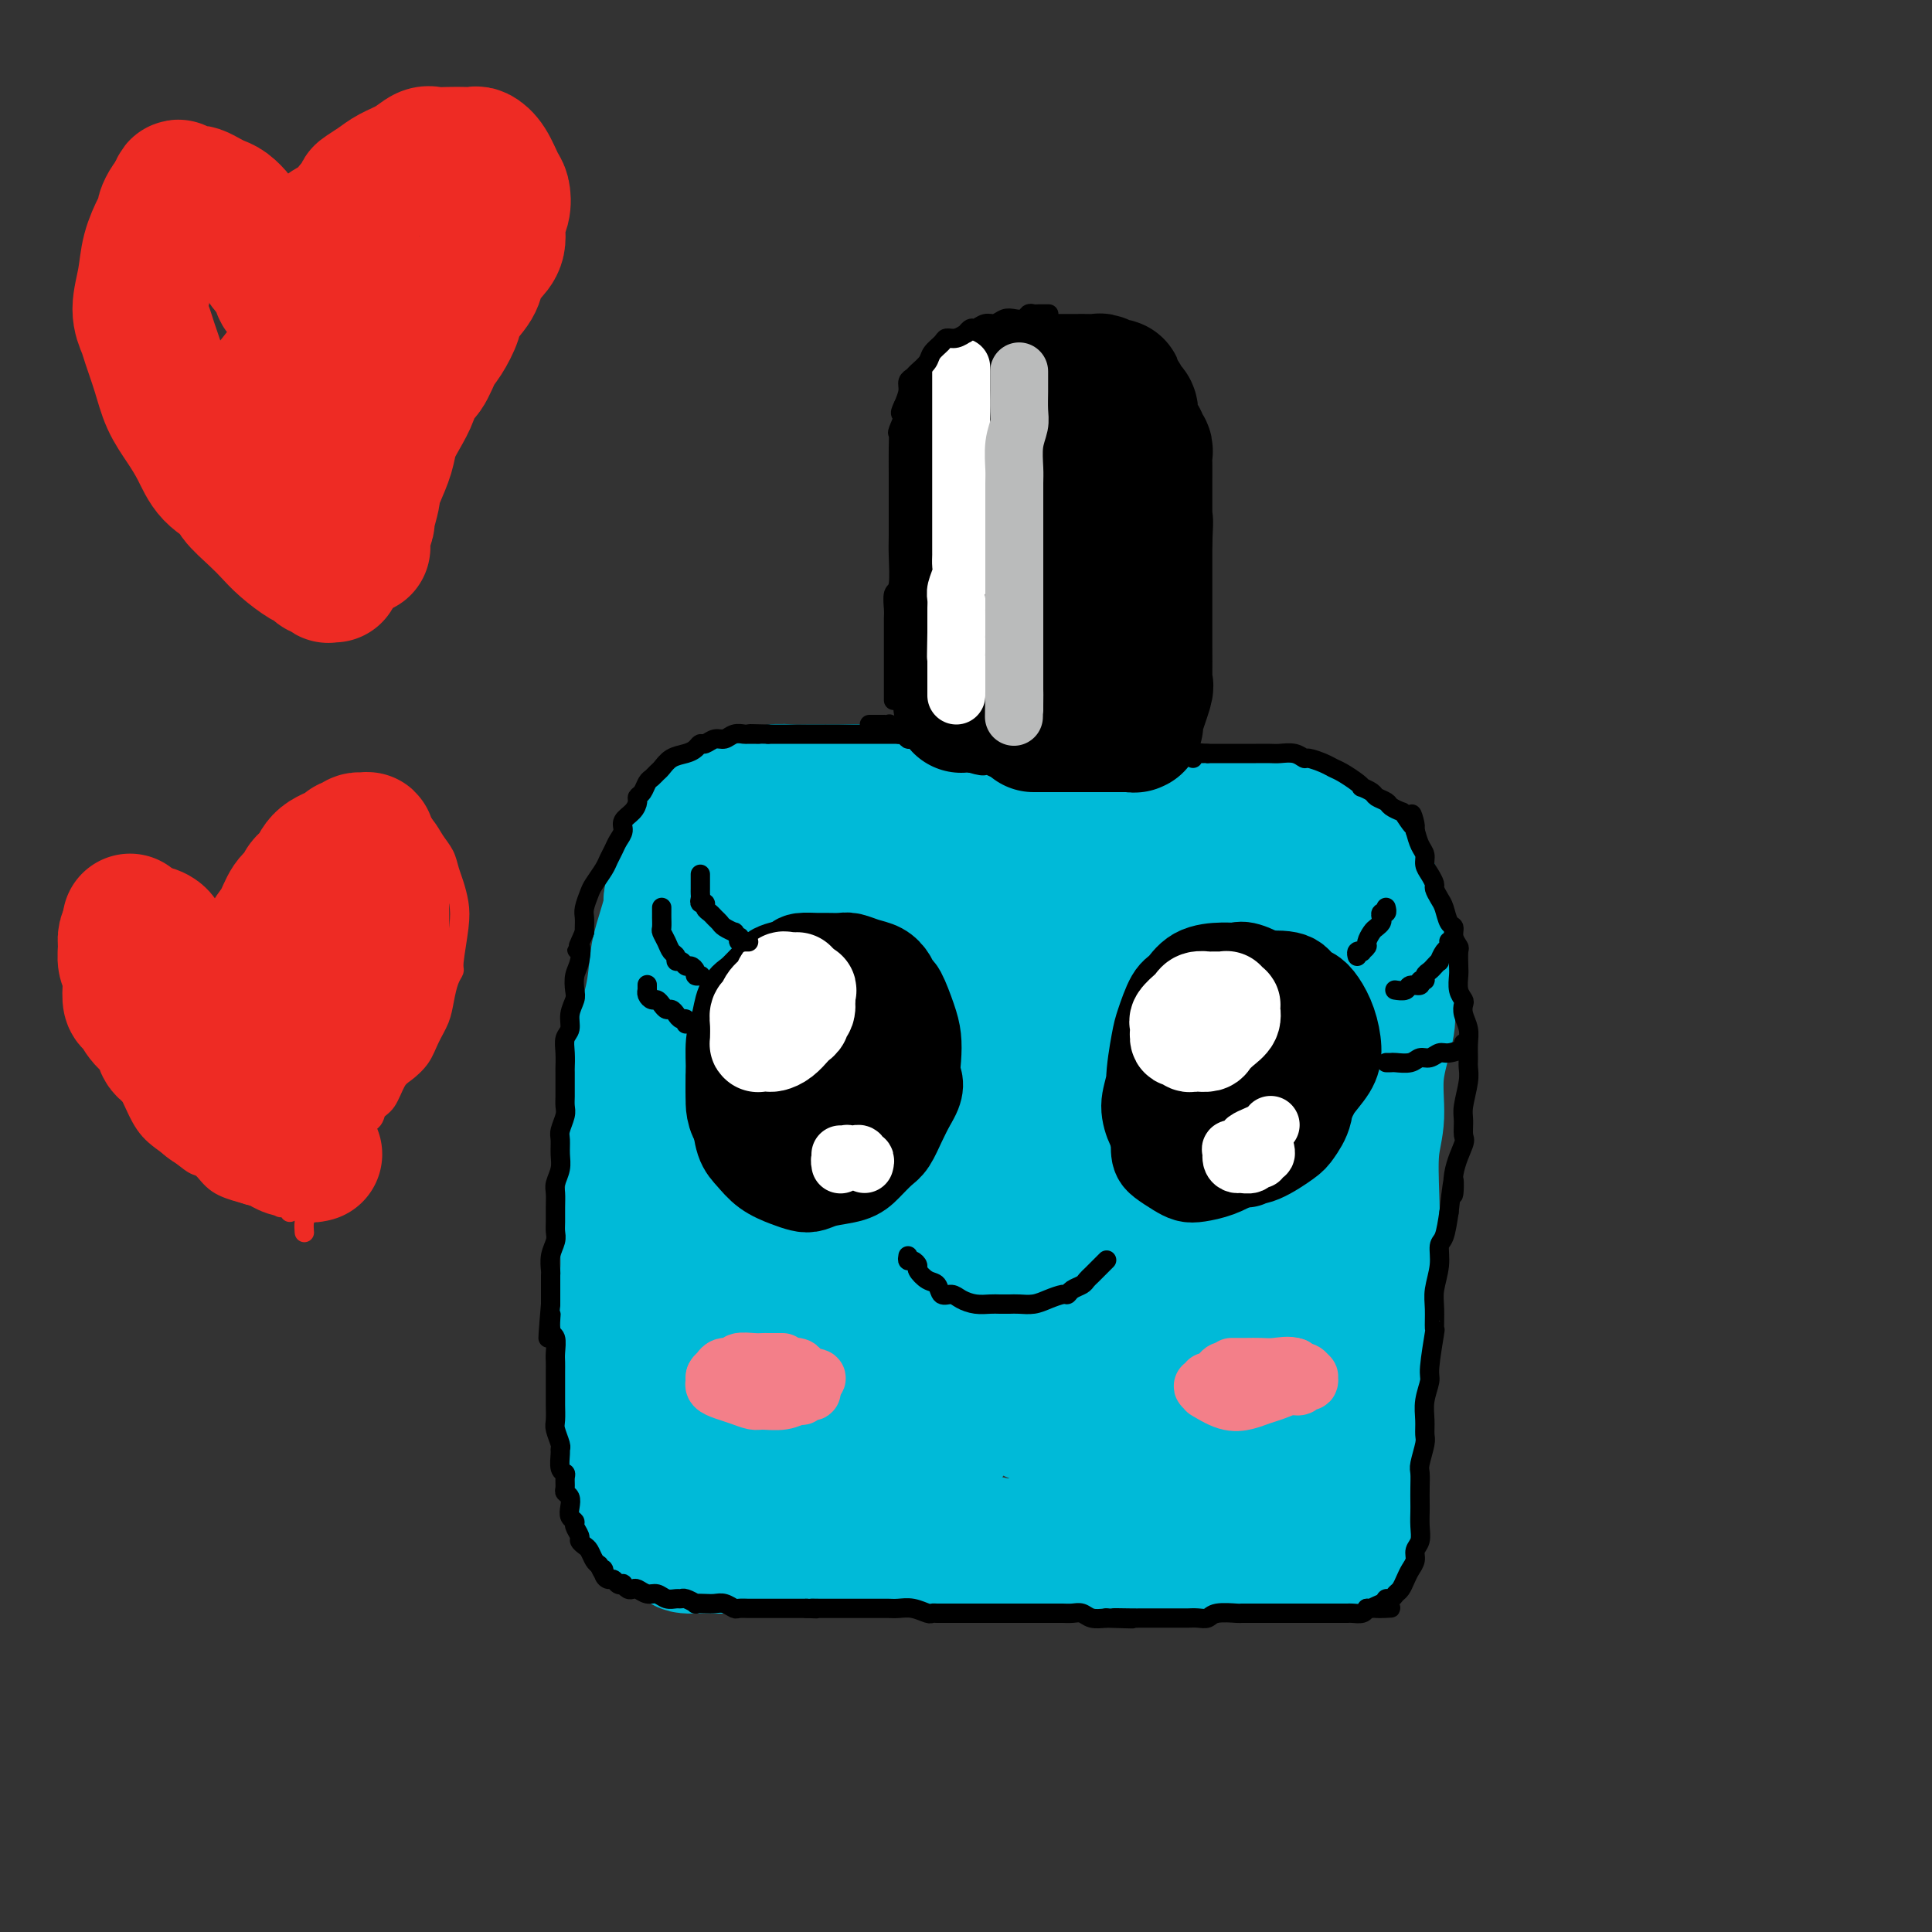 <svg viewBox='0 0 400 400' version='1.1' xmlns='http://www.w3.org/2000/svg' xmlns:xlink='http://www.w3.org/1999/xlink'><rect x="0" y="0" width="400" height="400" fill="#333333" stroke="none"/><g fill='none' stroke='#00BAD8' stroke-width='28' stroke-linecap='round' stroke-linejoin='round'><path d='M145,189c0.004,-0.120 0.008,-0.240 0,0c-0.008,0.240 -0.029,0.840 0,1c0.029,0.160 0.109,-0.119 0,0c-0.109,0.119 -0.407,0.635 -1,2c-0.593,1.365 -1.482,3.580 -2,5c-0.518,1.420 -0.663,2.044 -1,4c-0.337,1.956 -0.864,5.243 -1,7c-0.136,1.757 0.118,1.984 0,3c-0.118,1.016 -0.609,2.823 -1,5c-0.391,2.177 -0.682,4.726 -1,8c-0.318,3.274 -0.663,7.275 -1,11c-0.337,3.725 -0.664,7.176 -1,10c-0.336,2.824 -0.679,5.023 -1,8c-0.321,2.977 -0.619,6.732 -1,10c-0.381,3.268 -0.846,6.049 -1,10c-0.154,3.951 0.001,9.073 0,13c-0.001,3.927 -0.159,6.658 0,9c0.159,2.342 0.634,4.295 1,6c0.366,1.705 0.625,3.163 1,5c0.375,1.837 0.868,4.054 1,5c0.132,0.946 -0.098,0.622 0,1c0.098,0.378 0.522,1.458 1,2c0.478,0.542 1.009,0.546 1,1c-0.009,0.454 -0.557,1.360 1,0c1.557,-1.360 5.219,-4.985 7,-7c1.781,-2.015 1.681,-2.421 2,-4c0.319,-1.579 1.058,-4.332 2,-8c0.942,-3.668 2.088,-8.251 3,-13c0.912,-4.749 1.592,-9.663 2,-14c0.408,-4.337 0.545,-8.096 1,-12c0.455,-3.904 1.227,-7.952 2,-12'/><path d='M158,245c1.935,-11.709 1.771,-11.482 2,-15c0.229,-3.518 0.850,-10.780 1,-14c0.150,-3.220 -0.170,-2.399 0,-5c0.170,-2.601 0.830,-8.626 1,-12c0.170,-3.374 -0.151,-4.097 0,-6c0.151,-1.903 0.772,-4.984 1,-7c0.228,-2.016 0.062,-2.966 0,-4c-0.062,-1.034 -0.020,-2.153 0,-3c0.020,-0.847 0.017,-1.421 0,-2c-0.017,-0.579 -0.050,-1.163 0,-1c0.050,0.163 0.182,1.073 0,1c-0.182,-0.073 -0.677,-1.128 -1,0c-0.323,1.128 -0.472,4.438 -1,8c-0.528,3.562 -1.434,7.376 -2,11c-0.566,3.624 -0.793,7.058 -2,12c-1.207,4.942 -3.395,11.394 -4,14c-0.605,2.606 0.373,1.367 0,4c-0.373,2.633 -2.098,9.137 -3,15c-0.902,5.863 -0.982,11.084 -1,16c-0.018,4.916 0.025,9.529 0,14c-0.025,4.471 -0.120,8.802 0,12c0.120,3.198 0.453,5.263 1,8c0.547,2.737 1.309,6.144 2,8c0.691,1.856 1.312,2.160 2,3c0.688,0.840 1.441,2.217 2,3c0.559,0.783 0.922,0.971 2,1c1.078,0.029 2.872,-0.103 4,0c1.128,0.103 1.591,0.440 3,-1c1.409,-1.440 3.764,-4.657 5,-6c1.236,-1.343 1.353,-0.812 2,-3c0.647,-2.188 1.823,-7.094 3,-12'/><path d='M175,284c2.056,-6.152 2.196,-11.031 3,-16c0.804,-4.969 2.272,-10.028 3,-15c0.728,-4.972 0.717,-9.856 1,-15c0.283,-5.144 0.860,-10.548 1,-15c0.140,-4.452 -0.159,-7.953 0,-12c0.159,-4.047 0.775,-8.642 1,-12c0.225,-3.358 0.060,-5.481 0,-8c-0.060,-2.519 -0.016,-5.435 0,-7c0.016,-1.565 0.005,-1.778 0,-3c-0.005,-1.222 -0.005,-3.452 0,-5c0.005,-1.548 0.013,-2.413 0,-3c-0.013,-0.587 -0.048,-0.895 0,-1c0.048,-0.105 0.179,-0.007 0,0c-0.179,0.007 -0.669,-0.077 -1,1c-0.331,1.077 -0.505,3.316 -1,6c-0.495,2.684 -1.312,5.814 -2,11c-0.688,5.186 -1.246,12.427 -2,18c-0.754,5.573 -1.702,9.476 -2,14c-0.298,4.524 0.054,9.667 0,15c-0.054,5.333 -0.514,10.855 -1,17c-0.486,6.145 -0.999,12.911 -1,18c-0.001,5.089 0.508,8.499 1,12c0.492,3.501 0.967,7.093 1,10c0.033,2.907 -0.376,5.129 0,7c0.376,1.871 1.536,3.392 2,4c0.464,0.608 0.232,0.304 0,0'/><path d='M188,308c0.148,-0.197 0.296,-0.394 0,0c-0.296,0.394 -1.034,1.380 1,-1c2.034,-2.380 6.842,-8.124 10,-14c3.158,-5.876 4.666,-11.882 6,-17c1.334,-5.118 2.495,-9.348 4,-14c1.505,-4.652 3.355,-9.725 5,-15c1.645,-5.275 3.085,-10.751 4,-15c0.915,-4.249 1.304,-7.271 2,-11c0.696,-3.729 1.697,-8.167 2,-10c0.303,-1.833 -0.093,-1.063 0,-3c0.093,-1.937 0.674,-6.581 1,-9c0.326,-2.419 0.397,-2.614 0,-4c-0.397,-1.386 -1.263,-3.965 -2,-6c-0.737,-2.035 -1.344,-3.528 -2,-5c-0.656,-1.472 -1.361,-2.924 -2,-4c-0.639,-1.076 -1.210,-1.777 -2,-3c-0.790,-1.223 -1.797,-2.969 -3,-4c-1.203,-1.031 -2.602,-1.348 -4,-2c-1.398,-0.652 -2.794,-1.638 -4,-2c-1.206,-0.362 -2.221,-0.101 -4,0c-1.779,0.101 -4.322,0.042 -6,0c-1.678,-0.042 -2.492,-0.068 -4,0c-1.508,0.068 -3.712,0.228 -5,0c-1.288,-0.228 -1.660,-0.846 -3,-1c-1.340,-0.154 -3.646,0.155 -5,0c-1.354,-0.155 -1.754,-0.774 -3,-1c-1.246,-0.226 -3.337,-0.061 -5,0c-1.663,0.061 -2.899,0.016 -4,0c-1.101,-0.016 -2.066,-0.004 -3,0c-0.934,0.004 -1.838,0.001 -3,0c-1.162,-0.001 -2.581,-0.001 -4,0'/><path d='M155,167c-8.103,-0.123 -3.862,0.570 -3,1c0.862,0.430 -1.655,0.598 -3,1c-1.345,0.402 -1.517,1.036 -2,2c-0.483,0.964 -1.276,2.256 -2,3c-0.724,0.744 -1.377,0.940 -2,2c-0.623,1.060 -1.214,2.984 -2,5c-0.786,2.016 -1.768,4.125 -2,5c-0.232,0.875 0.284,0.516 0,2c-0.284,1.484 -1.368,4.810 -2,7c-0.632,2.190 -0.813,3.244 -1,5c-0.187,1.756 -0.380,4.216 -1,7c-0.620,2.784 -1.668,5.893 -2,8c-0.332,2.107 0.051,3.212 0,5c-0.051,1.788 -0.534,4.259 -1,7c-0.466,2.741 -0.913,5.750 -1,9c-0.087,3.250 0.187,6.740 0,10c-0.187,3.260 -0.835,6.291 -1,9c-0.165,2.709 0.152,5.096 0,8c-0.152,2.904 -0.773,6.324 -1,9c-0.227,2.676 -0.061,4.609 0,6c0.061,1.391 0.015,2.240 0,4c-0.015,1.760 -0.001,4.430 0,6c0.001,1.570 -0.011,2.040 0,4c0.011,1.960 0.045,5.412 0,7c-0.045,1.588 -0.167,1.314 0,2c0.167,0.686 0.624,2.334 1,4c0.376,1.666 0.670,3.350 1,5c0.330,1.650 0.697,3.267 1,4c0.303,0.733 0.543,0.582 1,1c0.457,0.418 1.131,1.405 2,2c0.869,0.595 1.935,0.797 3,1'/><path d='M138,318c1.597,0.783 2.590,0.742 3,1c0.410,0.258 0.236,0.816 1,1c0.764,0.184 2.465,-0.007 4,0c1.535,0.007 2.904,0.212 4,0c1.096,-0.212 1.918,-0.841 3,-1c1.082,-0.159 2.425,0.154 4,0c1.575,-0.154 3.382,-0.773 5,-1c1.618,-0.227 3.047,-0.062 4,0c0.953,0.062 1.429,0.020 3,0c1.571,-0.020 4.235,-0.020 6,0c1.765,0.020 2.630,0.058 4,0c1.370,-0.058 3.246,-0.213 5,0c1.754,0.213 3.386,0.793 5,1c1.614,0.207 3.209,0.041 5,0c1.791,-0.041 3.778,0.041 5,0c1.222,-0.041 1.680,-0.207 3,0c1.320,0.207 3.502,0.788 5,1c1.498,0.212 2.312,0.057 4,0c1.688,-0.057 4.249,-0.015 6,0c1.751,0.015 2.690,0.004 4,0c1.310,-0.004 2.990,-0.001 5,0c2.010,0.001 4.350,0.001 6,0c1.650,-0.001 2.610,-0.004 4,0c1.390,0.004 3.210,0.015 5,0c1.790,-0.015 3.550,-0.057 5,0c1.450,0.057 2.590,0.211 4,0c1.410,-0.211 3.091,-0.789 4,-1c0.909,-0.211 1.048,-0.057 2,0c0.952,0.057 2.718,0.015 4,0c1.282,-0.015 2.081,-0.004 3,0c0.919,0.004 1.960,0.002 3,0'/><path d='M266,319c20.624,0.143 8.184,-0.000 4,0c-4.184,0.000 -0.113,0.144 2,0c2.113,-0.144 2.269,-0.575 3,-1c0.731,-0.425 2.037,-0.846 3,-2c0.963,-1.154 1.582,-3.043 2,-4c0.418,-0.957 0.634,-0.981 1,-3c0.366,-2.019 0.883,-6.031 1,-8c0.117,-1.969 -0.164,-1.894 0,-4c0.164,-2.106 0.775,-6.394 1,-9c0.225,-2.606 0.064,-3.529 0,-5c-0.064,-1.471 -0.031,-3.491 0,-5c0.031,-1.509 0.060,-2.506 0,-5c-0.060,-2.494 -0.208,-6.484 0,-9c0.208,-2.516 0.772,-3.558 1,-6c0.228,-2.442 0.121,-6.284 0,-10c-0.121,-3.716 -0.256,-7.305 0,-10c0.256,-2.695 0.902,-4.498 1,-7c0.098,-2.502 -0.351,-5.705 0,-9c0.351,-3.295 1.503,-6.681 2,-9c0.497,-2.319 0.341,-3.571 0,-6c-0.341,-2.429 -0.865,-6.035 -1,-8c-0.135,-1.965 0.119,-2.288 0,-4c-0.119,-1.712 -0.612,-4.814 -1,-7c-0.388,-2.186 -0.672,-3.456 -1,-4c-0.328,-0.544 -0.699,-0.361 -1,-1c-0.301,-0.639 -0.531,-2.099 -1,-3c-0.469,-0.901 -1.177,-1.241 -2,-2c-0.823,-0.759 -1.760,-1.935 -3,-3c-1.240,-1.065 -2.783,-2.019 -5,-3c-2.217,-0.981 -5.109,-1.991 -8,-3'/><path d='M264,169c-3.207,-1.701 -2.225,-0.455 -3,0c-0.775,0.455 -3.306,0.118 -6,0c-2.694,-0.118 -5.552,-0.017 -8,0c-2.448,0.017 -4.485,-0.051 -7,0c-2.515,0.051 -5.507,0.220 -8,0c-2.493,-0.220 -4.485,-0.830 -6,-1c-1.515,-0.170 -2.552,0.099 -4,0c-1.448,-0.099 -3.306,-0.565 -6,-1c-2.694,-0.435 -6.225,-0.838 -9,-1c-2.775,-0.162 -4.796,-0.082 -7,0c-2.204,0.082 -4.592,0.165 -7,0c-2.408,-0.165 -4.835,-0.580 -7,-1c-2.165,-0.420 -4.066,-0.846 -6,-1c-1.934,-0.154 -3.900,-0.037 -6,0c-2.100,0.037 -4.334,-0.005 -6,0c-1.666,0.005 -2.765,0.056 -4,0c-1.235,-0.056 -2.606,-0.221 -4,0c-1.394,0.221 -2.812,0.826 -4,1c-1.188,0.174 -2.147,-0.083 -3,0c-0.853,0.083 -1.600,0.507 -2,1c-0.400,0.493 -0.452,1.055 -1,2c-0.548,0.945 -1.590,2.274 -2,5c-0.410,2.726 -0.186,6.851 0,11c0.186,4.149 0.335,8.322 1,13c0.665,4.678 1.845,9.861 3,15c1.155,5.139 2.284,10.234 3,15c0.716,4.766 1.018,9.202 2,15c0.982,5.798 2.645,12.956 4,18c1.355,5.044 2.403,7.973 4,14c1.597,6.027 3.742,15.150 5,19c1.258,3.850 1.629,2.425 2,1'/><path d='M172,294c2.113,5.592 1.897,2.573 2,2c0.103,-0.573 0.526,1.299 3,-1c2.474,-2.299 6.998,-8.768 9,-15c2.002,-6.232 1.481,-12.228 2,-18c0.519,-5.772 2.076,-11.320 3,-18c0.924,-6.680 1.214,-14.490 2,-21c0.786,-6.510 2.067,-11.718 3,-16c0.933,-4.282 1.519,-7.637 2,-10c0.481,-2.363 0.856,-3.734 1,-5c0.144,-1.266 0.055,-2.428 0,-3c-0.055,-0.572 -0.078,-0.552 0,-1c0.078,-0.448 0.257,-1.362 0,0c-0.257,1.362 -0.951,4.999 -1,11c-0.049,6.001 0.546,14.365 1,24c0.454,9.635 0.766,20.540 1,26c0.234,5.460 0.389,5.474 1,11c0.611,5.526 1.679,16.564 2,22c0.321,5.436 -0.106,5.271 0,6c0.106,0.729 0.745,2.351 1,3c0.255,0.649 0.128,0.324 0,0'/><path d='M214,293c1.027,-1.596 2.054,-3.192 3,-5c0.946,-1.808 1.810,-3.826 3,-7c1.190,-3.174 2.705,-7.502 4,-13c1.295,-5.498 2.371,-12.167 3,-20c0.629,-7.833 0.809,-16.830 1,-25c0.191,-8.170 0.391,-15.511 1,-21c0.609,-5.489 1.628,-9.124 2,-12c0.372,-2.876 0.098,-4.992 0,-6c-0.098,-1.008 -0.018,-0.908 0,-1c0.018,-0.092 -0.026,-0.376 0,-1c0.026,-0.624 0.120,-1.588 0,1c-0.120,2.588 -0.455,8.727 -1,16c-0.545,7.273 -1.299,15.681 -2,24c-0.701,8.319 -1.350,16.550 -2,25c-0.650,8.450 -1.301,17.118 -1,26c0.301,8.882 1.555,17.979 2,22c0.445,4.021 0.081,2.967 1,6c0.919,3.033 3.120,10.152 4,13c0.880,2.848 0.440,1.424 0,0'/><path d='M247,280c0.242,-0.481 0.485,-0.962 1,-4c0.515,-3.038 1.303,-8.633 2,-12c0.697,-3.367 1.305,-4.505 2,-11c0.695,-6.495 1.478,-18.349 2,-26c0.522,-7.651 0.784,-11.101 1,-14c0.216,-2.899 0.387,-5.247 1,-8c0.613,-2.753 1.667,-5.911 2,-7c0.333,-1.089 -0.054,-0.107 0,0c0.054,0.107 0.550,-0.659 0,0c-0.550,0.659 -2.148,2.744 -3,10c-0.852,7.256 -0.960,19.684 -1,29c-0.040,9.316 -0.011,15.519 0,18c0.011,2.481 0.006,1.241 0,0'/><path d='M256,318c1.149,-4.757 2.298,-9.515 3,-12c0.702,-2.485 0.958,-2.699 1,-4c0.042,-1.301 -0.128,-3.690 0,-7c0.128,-3.310 0.556,-7.541 1,-21c0.444,-13.459 0.904,-36.145 1,-46c0.096,-9.855 -0.171,-6.878 0,-9c0.171,-2.122 0.779,-9.341 1,-14c0.221,-4.659 0.056,-6.756 0,-8c-0.056,-1.244 -0.004,-1.634 0,-2c0.004,-0.366 -0.042,-0.706 0,-1c0.042,-0.294 0.172,-0.541 0,-1c-0.172,-0.459 -0.645,-1.128 -1,-1c-0.355,0.128 -0.592,1.054 -1,1c-0.408,-0.054 -0.987,-1.088 -2,3c-1.013,4.088 -2.460,13.297 -3,23c-0.540,9.703 -0.172,19.901 1,29c1.172,9.099 3.147,17.099 5,26c1.853,8.901 3.584,18.702 5,19c1.416,0.298 2.515,-8.906 3,-13c0.485,-4.094 0.354,-3.077 0,-4c-0.354,-0.923 -0.931,-3.786 -2,-11c-1.069,-7.214 -2.629,-18.779 -4,-29c-1.371,-10.221 -2.553,-19.096 -3,-27c-0.447,-7.904 -0.159,-14.835 0,-19c0.159,-4.165 0.189,-5.565 0,-7c-0.189,-1.435 -0.598,-2.907 -1,-4c-0.402,-1.093 -0.799,-1.809 -2,-1c-1.201,0.809 -3.208,3.141 -5,6c-1.792,2.859 -3.369,6.245 -5,11c-1.631,4.755 -3.315,10.877 -5,17'/><path d='M243,212c-2.515,8.722 -3.801,16.528 -5,24c-1.199,7.472 -2.310,14.610 -3,21c-0.690,6.390 -0.958,12.032 -1,18c-0.042,5.968 0.143,12.261 1,18c0.857,5.739 2.388,10.926 3,13c0.612,2.074 0.306,1.037 0,0'/><path d='M256,284c-0.453,1.741 -0.906,3.483 -1,-1c-0.094,-4.483 0.172,-15.189 0,-22c-0.172,-6.811 -0.782,-9.726 -1,-13c-0.218,-3.274 -0.042,-6.905 0,-9c0.042,-2.095 -0.048,-2.652 0,-3c0.048,-0.348 0.233,-0.487 0,-1c-0.233,-0.513 -0.885,-1.400 -2,2c-1.115,3.400 -2.692,11.085 -4,18c-1.308,6.915 -2.347,13.058 -3,19c-0.653,5.942 -0.921,11.683 -1,18c-0.079,6.317 0.031,13.209 0,17c-0.031,3.791 -0.204,4.480 0,5c0.204,0.520 0.786,0.871 1,1c0.214,0.129 0.061,0.037 0,0c-0.061,-0.037 -0.031,-0.018 0,0'/></g>
<g fill='none' stroke='#000000' stroke-width='28' stroke-linecap='round' stroke-linejoin='round'><path d='M200,89c0.000,0.329 0.000,0.658 0,1c-0.000,0.342 -0.000,0.695 0,1c0.000,0.305 0.001,0.560 0,1c-0.001,0.440 -0.004,1.065 0,2c0.004,0.935 0.015,2.178 0,4c-0.015,1.822 -0.057,4.221 0,6c0.057,1.779 0.211,2.939 0,6c-0.211,3.061 -0.789,8.025 -1,10c-0.211,1.975 -0.057,0.963 0,4c0.057,3.037 0.015,10.124 0,13c-0.015,2.876 -0.004,1.541 0,1c0.004,-0.541 0.001,-0.289 0,0c-0.001,0.289 -0.000,0.616 0,1c0.000,0.384 0.000,0.824 0,1c-0.000,0.176 -0.000,0.088 0,0'/><path d='M199,146c-0.120,-0.415 -0.240,-0.830 0,-1c0.240,-0.170 0.841,-0.094 1,0c0.159,0.094 -0.126,0.207 0,0c0.126,-0.207 0.661,-0.735 1,-1c0.339,-0.265 0.483,-0.267 1,0c0.517,0.267 1.409,0.803 2,1c0.591,0.197 0.883,0.056 1,0c0.117,-0.056 0.058,-0.028 0,0'/><path d='M214,150c0.443,-0.000 0.885,-0.000 1,0c0.115,0.000 -0.098,0.000 0,0c0.098,-0.000 0.506,-0.000 1,0c0.494,0.000 1.073,0.000 2,0c0.927,-0.000 2.203,-0.000 3,0c0.797,0.000 1.117,0.000 2,0c0.883,-0.000 2.331,-0.000 3,0c0.669,0.000 0.561,0.000 1,0c0.439,-0.000 1.427,-0.000 2,0c0.573,0.000 0.732,0.000 1,0c0.268,-0.000 0.645,-0.000 1,0c0.355,0.000 0.687,0.000 1,0c0.313,-0.000 0.606,-0.001 1,0c0.394,0.001 0.888,0.002 1,0c0.112,-0.002 -0.159,-0.008 0,0c0.159,0.008 0.746,0.031 1,0c0.254,-0.031 0.173,-0.115 0,0c-0.173,0.115 -0.439,0.431 0,-1c0.439,-1.431 1.582,-4.608 2,-6c0.418,-1.392 0.112,-1.000 0,-1c-0.112,0.000 -0.030,-0.392 0,-2c0.030,-1.608 0.008,-4.432 0,-6c-0.008,-1.568 -0.002,-1.878 0,-3c0.002,-1.122 0.001,-3.055 0,-5c-0.001,-1.945 -0.000,-3.903 0,-5c0.000,-1.097 0.000,-1.334 0,-2c-0.000,-0.666 -0.000,-1.762 0,-3c0.000,-1.238 0.000,-2.619 0,-4'/><path d='M237,112c0.309,-6.446 0.083,-3.561 0,-3c-0.083,0.561 -0.022,-1.203 0,-2c0.022,-0.797 0.006,-0.626 0,-1c-0.006,-0.374 -0.002,-1.294 0,-2c0.002,-0.706 0.002,-1.197 0,-2c-0.002,-0.803 -0.004,-1.917 0,-3c0.004,-1.083 0.016,-2.136 0,-3c-0.016,-0.864 -0.060,-1.537 0,-2c0.060,-0.463 0.222,-0.714 0,-1c-0.222,-0.286 -0.830,-0.608 -1,-1c-0.170,-0.392 0.099,-0.854 0,-1c-0.099,-0.146 -0.565,0.026 -1,-1c-0.435,-1.026 -0.837,-3.248 -1,-4c-0.163,-0.752 -0.086,-0.032 0,0c0.086,0.032 0.181,-0.622 0,-1c-0.181,-0.378 -0.639,-0.478 -1,-1c-0.361,-0.522 -0.626,-1.464 -1,-2c-0.374,-0.536 -0.859,-0.665 -1,-1c-0.141,-0.335 0.061,-0.874 0,-1c-0.061,-0.126 -0.385,0.162 -1,0c-0.615,-0.162 -1.519,-0.776 -2,-1c-0.481,-0.224 -0.537,-0.060 -1,0c-0.463,0.060 -1.331,0.016 -2,0c-0.669,-0.016 -1.137,-0.004 -2,0c-0.863,0.004 -2.119,0.001 -3,0c-0.881,-0.001 -1.387,-0.000 -2,0c-0.613,0.000 -1.333,0.000 -2,0c-0.667,-0.000 -1.282,-0.000 -2,0c-0.718,0.000 -1.539,0.000 -2,0c-0.461,-0.000 -0.560,-0.000 -1,0c-0.440,0.000 -1.220,0.000 -2,0'/><path d='M209,79c-3.802,-0.224 -1.807,0.717 -1,1c0.807,0.283 0.427,-0.093 0,0c-0.427,0.093 -0.900,0.655 -1,1c-0.100,0.345 0.172,0.472 0,1c-0.172,0.528 -0.790,1.456 -1,2c-0.210,0.544 -0.014,0.702 0,2c0.014,1.298 -0.155,3.734 0,7c0.155,3.266 0.634,7.361 1,11c0.366,3.639 0.619,6.821 1,10c0.381,3.179 0.891,6.353 1,10c0.109,3.647 -0.182,7.765 0,10c0.182,2.235 0.837,2.586 1,3c0.163,0.414 -0.164,0.892 0,1c0.164,0.108 0.820,-0.154 1,0c0.180,0.154 -0.117,0.724 0,1c0.117,0.276 0.648,0.257 1,0c0.352,-0.257 0.525,-0.753 1,-2c0.475,-1.247 1.252,-3.244 2,-6c0.748,-2.756 1.468,-6.271 2,-10c0.532,-3.729 0.875,-7.671 1,-10c0.125,-2.329 0.033,-3.043 0,-4c-0.033,-0.957 -0.005,-2.155 0,-3c0.005,-0.845 -0.013,-1.335 0,-2c0.013,-0.665 0.058,-1.503 0,-2c-0.058,-0.497 -0.220,-0.653 0,0c0.220,0.653 0.822,2.113 1,6c0.178,3.887 -0.067,10.200 0,13c0.067,2.800 0.448,2.086 1,4c0.552,1.914 1.276,6.457 2,11'/><path d='M222,134c0.862,5.894 1.015,3.628 1,3c-0.015,-0.628 -0.200,0.381 0,1c0.200,0.619 0.786,0.846 1,0c0.214,-0.846 0.058,-2.766 0,-4c-0.058,-1.234 -0.016,-1.781 0,-2c0.016,-0.219 0.008,-0.109 0,0'/></g>
<g fill='none' stroke='#000000' stroke-width='4' stroke-linecap='round' stroke-linejoin='round'><path d='M199,153c0.086,0.001 0.171,0.001 0,0c-0.171,-0.001 -0.599,-0.004 -1,0c-0.401,0.004 -0.775,0.015 -1,0c-0.225,-0.015 -0.302,-0.057 -1,0c-0.698,0.057 -2.018,0.211 -3,0c-0.982,-0.211 -1.627,-0.789 -2,-1c-0.373,-0.211 -0.474,-0.057 -1,0c-0.526,0.057 -1.478,0.015 -2,0c-0.522,-0.015 -0.616,-0.004 -1,0c-0.384,0.004 -1.059,0.001 -2,0c-0.941,-0.001 -2.149,-0.000 -3,0c-0.851,0.000 -1.344,0.000 -2,0c-0.656,-0.000 -1.474,-0.000 -2,0c-0.526,0.000 -0.760,0.000 -1,0c-0.240,-0.000 -0.486,-0.000 -1,0c-0.514,0.000 -1.296,0.000 -2,0c-0.704,-0.000 -1.330,-0.000 -2,0c-0.670,0.000 -1.384,0.000 -2,0c-0.616,-0.000 -1.134,-0.000 -2,0c-0.866,0.000 -2.080,0.000 -3,0c-0.920,-0.000 -1.546,-0.000 -2,0c-0.454,0.000 -0.738,0.000 -1,0c-0.262,-0.000 -0.504,-0.000 -1,0c-0.496,0.000 -1.248,0.000 -2,0'/><path d='M159,152c-6.529,-0.153 -2.852,-0.037 -2,0c0.852,0.037 -1.122,-0.005 -2,0c-0.878,0.005 -0.659,0.058 -1,0c-0.341,-0.058 -1.243,-0.227 -2,0c-0.757,0.227 -1.368,0.848 -2,1c-0.632,0.152 -1.285,-0.166 -2,0c-0.715,0.166 -1.494,0.817 -2,1c-0.506,0.183 -0.741,-0.102 -1,0c-0.259,0.102 -0.542,0.590 -1,1c-0.458,0.410 -1.092,0.740 -2,1c-0.908,0.260 -2.089,0.450 -3,1c-0.911,0.550 -1.553,1.461 -2,2c-0.447,0.539 -0.698,0.708 -1,1c-0.302,0.292 -0.655,0.707 -1,1c-0.345,0.293 -0.683,0.463 -1,1c-0.317,0.537 -0.615,1.442 -1,2c-0.385,0.558 -0.859,0.768 -1,1c-0.141,0.232 0.050,0.485 0,1c-0.050,0.515 -0.342,1.293 -1,2c-0.658,0.707 -1.682,1.345 -2,2c-0.318,0.655 0.071,1.329 0,2c-0.071,0.671 -0.600,1.338 -1,2c-0.400,0.662 -0.670,1.317 -1,2c-0.330,0.683 -0.719,1.394 -1,2c-0.281,0.606 -0.453,1.107 -1,2c-0.547,0.893 -1.467,2.179 -2,3c-0.533,0.821 -0.679,1.176 -1,2c-0.321,0.824 -0.818,2.118 -1,3c-0.182,0.882 -0.049,1.353 0,2c0.049,0.647 0.014,1.471 0,2c-0.014,0.529 -0.007,0.765 0,1'/><path d='M121,193c-2.408,5.485 -1.429,3.198 -1,3c0.429,-0.198 0.307,1.693 0,3c-0.307,1.307 -0.799,2.031 -1,3c-0.201,0.969 -0.110,2.184 0,3c0.110,0.816 0.240,1.232 0,2c-0.240,0.768 -0.849,1.887 -1,3c-0.151,1.113 0.156,2.219 0,3c-0.156,0.781 -0.774,1.238 -1,2c-0.226,0.762 -0.061,1.828 0,3c0.061,1.172 0.016,2.450 0,3c-0.016,0.550 -0.003,0.373 0,1c0.003,0.627 -0.003,2.059 0,3c0.003,0.941 0.015,1.392 0,2c-0.015,0.608 -0.057,1.373 0,2c0.057,0.627 0.212,1.115 0,2c-0.212,0.885 -0.793,2.166 -1,3c-0.207,0.834 -0.041,1.220 0,2c0.041,0.780 -0.041,1.955 0,3c0.041,1.045 0.207,1.960 0,3c-0.207,1.040 -0.788,2.204 -1,3c-0.212,0.796 -0.056,1.224 0,2c0.056,0.776 0.011,1.901 0,3c-0.011,1.099 0.011,2.172 0,3c-0.011,0.828 -0.056,1.411 0,2c0.056,0.589 0.211,1.183 0,2c-0.211,0.817 -0.789,1.857 -1,3c-0.211,1.143 -0.057,2.389 0,3c0.057,0.611 0.015,0.586 0,1c-0.015,0.414 -0.004,1.265 0,2c0.004,0.735 0.001,1.353 0,2c-0.001,0.647 -0.001,1.324 0,2'/><path d='M114,270c-1.067,12.491 -0.233,5.220 0,3c0.233,-2.220 -0.134,0.612 0,2c0.134,1.388 0.768,1.332 1,2c0.232,0.668 0.062,2.061 0,3c-0.062,0.939 -0.017,1.426 0,2c0.017,0.574 0.004,1.237 0,2c-0.004,0.763 -0.001,1.626 0,2c0.001,0.374 -0.001,0.259 0,1c0.001,0.741 0.004,2.338 0,3c-0.004,0.662 -0.015,0.387 0,1c0.015,0.613 0.057,2.113 0,3c-0.057,0.887 -0.212,1.162 0,2c0.212,0.838 0.793,2.238 1,3c0.207,0.762 0.041,0.886 0,1c-0.041,0.114 0.042,0.219 0,1c-0.042,0.781 -0.208,2.237 0,3c0.208,0.763 0.792,0.834 1,1c0.208,0.166 0.042,0.429 0,1c-0.042,0.571 0.040,1.452 0,2c-0.040,0.548 -0.203,0.763 0,1c0.203,0.237 0.771,0.496 1,1c0.229,0.504 0.118,1.252 0,2c-0.118,0.748 -0.243,1.496 0,2c0.243,0.504 0.853,0.765 1,1c0.147,0.235 -0.168,0.443 0,1c0.168,0.557 0.818,1.462 1,2c0.182,0.538 -0.106,0.708 0,1c0.106,0.292 0.606,0.707 1,1c0.394,0.293 0.683,0.463 1,1c0.317,0.537 0.662,1.439 1,2c0.338,0.561 0.669,0.780 1,1'/><path d='M124,324c1.477,3.277 1.169,1.470 1,1c-0.169,-0.470 -0.199,0.396 0,1c0.199,0.604 0.627,0.945 1,1c0.373,0.055 0.691,-0.178 1,0c0.309,0.178 0.608,0.766 1,1c0.392,0.234 0.878,0.114 1,0c0.122,-0.114 -0.119,-0.223 0,0c0.119,0.223 0.598,0.777 1,1c0.402,0.223 0.726,0.116 1,0c0.274,-0.116 0.497,-0.241 1,0c0.503,0.241 1.287,0.850 2,1c0.713,0.150 1.356,-0.157 2,0c0.644,0.157 1.291,0.778 2,1c0.709,0.222 1.481,0.045 2,0c0.519,-0.045 0.786,0.040 1,0c0.214,-0.040 0.375,-0.207 1,0c0.625,0.207 1.714,0.786 2,1c0.286,0.214 -0.232,0.061 0,0c0.232,-0.061 1.213,-0.030 2,0c0.787,0.030 1.380,0.061 2,0c0.620,-0.061 1.265,-0.212 2,0c0.735,0.212 1.558,0.789 2,1c0.442,0.211 0.503,0.057 1,0c0.497,-0.057 1.431,-0.015 2,0c0.569,0.015 0.775,0.004 1,0c0.225,-0.004 0.470,-0.001 1,0c0.530,0.001 1.347,0.000 2,0c0.653,-0.000 1.144,-0.000 2,0c0.856,0.000 2.077,0.000 3,0c0.923,-0.000 1.550,-0.000 2,0c0.450,0.000 0.725,0.000 1,0'/><path d='M167,333c3.688,0.155 1.410,0.041 1,0c-0.410,-0.041 1.050,-0.011 2,0c0.950,0.011 1.391,0.003 2,0c0.609,-0.003 1.385,-0.001 2,0c0.615,0.001 1.068,0.000 2,0c0.932,-0.000 2.343,-0.000 3,0c0.657,0.000 0.559,0.000 1,0c0.441,-0.000 1.419,-0.001 2,0c0.581,0.001 0.765,0.004 1,0c0.235,-0.004 0.521,-0.015 1,0c0.479,0.015 1.150,0.057 2,0c0.850,-0.057 1.880,-0.211 3,0c1.120,0.211 2.331,0.789 3,1c0.669,0.211 0.796,0.057 1,0c0.204,-0.057 0.485,-0.015 1,0c0.515,0.015 1.264,0.004 2,0c0.736,-0.004 1.458,-0.001 2,0c0.542,0.001 0.904,0.000 2,0c1.096,-0.000 2.926,-0.000 4,0c1.074,0.000 1.394,0.000 2,0c0.606,-0.000 1.499,-0.000 2,0c0.501,0.000 0.609,0.000 1,0c0.391,-0.000 1.063,-0.000 2,0c0.937,0.000 2.138,0.000 3,0c0.862,-0.000 1.386,-0.001 2,0c0.614,0.001 1.318,0.004 2,0c0.682,-0.004 1.340,-0.015 2,0c0.660,0.015 1.321,0.056 2,0c0.679,-0.056 1.375,-0.207 2,0c0.625,0.207 1.179,0.774 2,1c0.821,0.226 1.911,0.113 3,0'/><path d='M229,335c9.892,0.309 3.623,0.083 2,0c-1.623,-0.083 1.402,-0.022 3,0c1.598,0.022 1.770,0.006 2,0c0.230,-0.006 0.519,-0.002 1,0c0.481,0.002 1.154,0.000 2,0c0.846,-0.000 1.865,0.001 3,0c1.135,-0.001 2.385,-0.004 3,0c0.615,0.004 0.596,0.015 1,0c0.404,-0.015 1.231,-0.057 2,0c0.769,0.057 1.480,0.211 2,0c0.520,-0.211 0.849,-0.789 2,-1c1.151,-0.211 3.124,-0.057 4,0c0.876,0.057 0.655,0.015 1,0c0.345,-0.015 1.258,-0.004 2,0c0.742,0.004 1.315,0.001 2,0c0.685,-0.001 1.482,-0.000 2,0c0.518,0.000 0.757,0.000 1,0c0.243,-0.000 0.488,-0.000 1,0c0.512,0.000 1.289,0.000 2,0c0.711,-0.000 1.356,-0.000 2,0c0.644,0.000 1.286,-0.000 2,0c0.714,0.000 1.501,0.000 2,0c0.499,-0.000 0.711,-0.000 1,0c0.289,0.000 0.655,0.000 1,0c0.345,-0.000 0.669,-0.000 1,0c0.331,0.000 0.670,0.001 1,0c0.330,-0.001 0.652,-0.003 1,0c0.348,0.003 0.722,0.011 1,0c0.278,-0.011 0.459,-0.041 1,0c0.541,0.041 1.440,0.155 2,0c0.560,-0.155 0.780,-0.577 1,-1'/><path d='M283,333c8.759,-0.266 3.656,0.069 2,0c-1.656,-0.069 0.134,-0.543 1,-1c0.866,-0.457 0.810,-0.899 1,-1c0.190,-0.101 0.628,0.139 1,0c0.372,-0.139 0.678,-0.656 1,-1c0.322,-0.344 0.660,-0.515 1,-1c0.340,-0.485 0.683,-1.284 1,-2c0.317,-0.716 0.607,-1.349 1,-2c0.393,-0.651 0.890,-1.319 1,-2c0.110,-0.681 -0.167,-1.375 0,-2c0.167,-0.625 0.777,-1.181 1,-2c0.223,-0.819 0.060,-1.900 0,-3c-0.060,-1.100 -0.017,-2.218 0,-3c0.017,-0.782 0.008,-1.228 0,-2c-0.008,-0.772 -0.016,-1.869 0,-3c0.016,-1.131 0.057,-2.297 0,-3c-0.057,-0.703 -0.213,-0.942 0,-2c0.213,-1.058 0.793,-2.935 1,-4c0.207,-1.065 0.040,-1.319 0,-2c-0.040,-0.681 0.046,-1.788 0,-3c-0.046,-1.212 -0.223,-2.528 0,-4c0.223,-1.472 0.845,-3.100 1,-4c0.155,-0.900 -0.156,-1.071 0,-3c0.156,-1.929 0.778,-5.614 1,-7c0.222,-1.386 0.045,-0.473 0,-1c-0.045,-0.527 0.044,-2.495 0,-4c-0.044,-1.505 -0.219,-2.547 0,-4c0.219,-1.453 0.832,-3.317 1,-5c0.168,-1.683 -0.109,-3.184 0,-4c0.109,-0.816 0.602,-0.947 1,-2c0.398,-1.053 0.699,-3.026 1,-5'/><path d='M300,251c1.187,-11.275 1.156,-5.461 1,-4c-0.156,1.461 -0.435,-1.430 0,-4c0.435,-2.570 1.584,-4.820 2,-6c0.416,-1.180 0.097,-1.289 0,-2c-0.097,-0.711 0.027,-2.024 0,-3c-0.027,-0.976 -0.204,-1.615 0,-3c0.204,-1.385 0.788,-3.514 1,-5c0.212,-1.486 0.053,-2.327 0,-3c-0.053,-0.673 -0.000,-1.178 0,-2c0.000,-0.822 -0.051,-1.960 0,-3c0.051,-1.040 0.206,-1.982 0,-3c-0.206,-1.018 -0.773,-2.111 -1,-3c-0.227,-0.889 -0.113,-1.574 0,-2c0.113,-0.426 0.226,-0.594 0,-1c-0.226,-0.406 -0.792,-1.050 -1,-2c-0.208,-0.950 -0.060,-2.208 0,-3c0.060,-0.792 0.031,-1.120 0,-2c-0.031,-0.880 -0.064,-2.314 0,-3c0.064,-0.686 0.224,-0.624 0,-1c-0.224,-0.376 -0.833,-1.188 -1,-2c-0.167,-0.812 0.109,-1.622 0,-2c-0.109,-0.378 -0.603,-0.324 -1,-1c-0.397,-0.676 -0.698,-2.082 -1,-3c-0.302,-0.918 -0.607,-1.348 -1,-2c-0.393,-0.652 -0.875,-1.526 -1,-2c-0.125,-0.474 0.107,-0.549 0,-1c-0.107,-0.451 -0.554,-1.278 -1,-2c-0.446,-0.722 -0.893,-1.338 -1,-2c-0.107,-0.662 0.125,-1.371 0,-2c-0.125,-0.629 -0.607,-1.180 -1,-2c-0.393,-0.820 -0.696,-1.910 -1,-3'/><path d='M293,172c-1.588,-6.461 -0.060,-2.112 0,-1c0.060,1.112 -1.350,-1.011 -2,-2c-0.650,-0.989 -0.540,-0.842 -1,-1c-0.460,-0.158 -1.490,-0.621 -2,-1c-0.510,-0.379 -0.501,-0.675 -1,-1c-0.499,-0.325 -1.508,-0.677 -2,-1c-0.492,-0.323 -0.467,-0.615 -1,-1c-0.533,-0.385 -1.623,-0.863 -2,-1c-0.377,-0.137 -0.039,0.066 0,0c0.039,-0.066 -0.221,-0.400 -1,-1c-0.779,-0.600 -2.078,-1.466 -3,-2c-0.922,-0.534 -1.467,-0.735 -2,-1c-0.533,-0.265 -1.053,-0.593 -2,-1c-0.947,-0.407 -2.322,-0.894 -3,-1c-0.678,-0.106 -0.661,0.168 -1,0c-0.339,-0.168 -1.035,-0.777 -2,-1c-0.965,-0.223 -2.198,-0.060 -3,0c-0.802,0.060 -1.171,0.016 -2,0c-0.829,-0.016 -2.116,-0.004 -3,0c-0.884,0.004 -1.364,0.001 -2,0c-0.636,-0.001 -1.427,-0.000 -2,0c-0.573,0.000 -0.927,0.000 -1,0c-0.073,-0.000 0.134,-0.000 0,0c-0.134,0.000 -0.609,0.000 -1,0c-0.391,-0.000 -0.697,-0.000 -1,0c-0.303,0.000 -0.603,0.000 -1,0c-0.397,-0.000 -0.890,-0.000 -1,0c-0.110,0.000 0.163,0.000 0,0c-0.163,-0.000 -0.761,-0.000 -1,0c-0.239,0.000 -0.120,0.000 0,0'/><path d='M250,156c-3.895,-0.293 -1.632,-0.027 -1,0c0.632,0.027 -0.368,-0.185 -1,0c-0.632,0.185 -0.895,0.767 -1,1c-0.105,0.233 -0.053,0.116 0,0'/></g>
<g fill='none' stroke='#000000' stroke-width='20' stroke-linecap='round' stroke-linejoin='round'><path d='M174,212c-0.032,-0.455 -0.063,-0.910 0,-1c0.063,-0.090 0.221,0.187 0,0c-0.221,-0.187 -0.821,-0.836 -1,-1c-0.179,-0.164 0.061,0.156 0,0c-0.061,-0.156 -0.425,-0.789 -1,-1c-0.575,-0.211 -1.362,-0.002 -2,0c-0.638,0.002 -1.128,-0.204 -2,0c-0.872,0.204 -2.125,0.819 -3,1c-0.875,0.181 -1.371,-0.072 -2,0c-0.629,0.072 -1.390,0.469 -2,1c-0.610,0.531 -1.067,1.197 -2,2c-0.933,0.803 -2.341,1.745 -3,2c-0.659,0.255 -0.569,-0.175 -1,1c-0.431,1.175 -1.381,3.957 -2,5c-0.619,1.043 -0.905,0.348 -1,1c-0.095,0.652 0.000,2.652 0,4c-0.000,1.348 -0.096,2.046 0,3c0.096,0.954 0.385,2.165 1,3c0.615,0.835 1.557,1.294 2,2c0.443,0.706 0.387,1.658 1,2c0.613,0.342 1.896,0.073 3,0c1.104,-0.073 2.029,0.048 3,0c0.971,-0.048 1.990,-0.267 3,-1c1.010,-0.733 2.013,-1.980 3,-3c0.987,-1.020 1.958,-1.813 3,-3c1.042,-1.187 2.155,-2.768 3,-4c0.845,-1.232 1.423,-2.116 2,-3'/><path d='M176,222c1.656,-2.320 0.297,-1.618 0,-2c-0.297,-0.382 0.467,-1.846 1,-3c0.533,-1.154 0.834,-1.997 1,-3c0.166,-1.003 0.197,-2.168 0,-3c-0.197,-0.832 -0.622,-1.333 -1,-2c-0.378,-0.667 -0.709,-1.500 -1,-2c-0.291,-0.500 -0.543,-0.667 -1,-1c-0.457,-0.333 -1.119,-0.834 -2,-1c-0.881,-0.166 -1.980,0.001 -3,0c-1.020,-0.001 -1.960,-0.172 -3,0c-1.040,0.172 -2.179,0.685 -3,1c-0.821,0.315 -1.323,0.433 -2,1c-0.677,0.567 -1.530,1.585 -2,2c-0.470,0.415 -0.558,0.229 -1,1c-0.442,0.771 -1.240,2.500 -2,4c-0.760,1.500 -1.483,2.772 -2,4c-0.517,1.228 -0.828,2.411 -1,4c-0.172,1.589 -0.206,3.582 0,5c0.206,1.418 0.653,2.261 1,3c0.347,0.739 0.594,1.376 1,2c0.406,0.624 0.972,1.237 2,2c1.028,0.763 2.520,1.675 4,2c1.480,0.325 2.949,0.061 4,0c1.051,-0.061 1.685,0.080 3,0c1.315,-0.080 3.312,-0.379 5,-1c1.688,-0.621 3.069,-1.562 4,-2c0.931,-0.438 1.412,-0.371 2,-1c0.588,-0.629 1.281,-1.952 2,-3c0.719,-1.048 1.463,-1.821 2,-3c0.537,-1.179 0.868,-2.766 1,-4c0.132,-1.234 0.066,-2.117 0,-3'/><path d='M185,219c0.518,-2.326 0.315,-3.140 0,-4c-0.315,-0.860 -0.740,-1.765 -1,-3c-0.260,-1.235 -0.354,-2.800 -1,-4c-0.646,-1.200 -1.844,-2.035 -3,-3c-1.156,-0.965 -2.271,-2.060 -3,-3c-0.729,-0.940 -1.071,-1.727 -2,-2c-0.929,-0.273 -2.446,-0.034 -4,0c-1.554,0.034 -3.144,-0.138 -5,0c-1.856,0.138 -3.979,0.588 -5,1c-1.021,0.412 -0.942,0.788 -1,1c-0.058,0.212 -0.254,0.259 -1,1c-0.746,0.741 -2.042,2.175 -3,3c-0.958,0.825 -1.578,1.042 -2,2c-0.422,0.958 -0.646,2.656 -1,4c-0.354,1.344 -0.839,2.334 -1,4c-0.161,1.666 0.001,4.006 0,6c-0.001,1.994 -0.164,3.640 0,5c0.164,1.360 0.655,2.434 1,4c0.345,1.566 0.543,3.624 1,5c0.457,1.376 1.172,2.068 2,3c0.828,0.932 1.770,2.103 3,3c1.230,0.897 2.749,1.520 4,2c1.251,0.480 2.235,0.817 3,1c0.765,0.183 1.311,0.211 2,0c0.689,-0.211 1.521,-0.660 3,-1c1.479,-0.340 3.603,-0.572 5,-1c1.397,-0.428 2.065,-1.051 3,-2c0.935,-0.949 2.137,-2.223 3,-3c0.863,-0.777 1.386,-1.055 2,-2c0.614,-0.945 1.318,-2.556 2,-4c0.682,-1.444 1.341,-2.722 2,-4'/><path d='M188,228c2.085,-3.264 1.298,-3.922 1,-5c-0.298,-1.078 -0.107,-2.574 0,-4c0.107,-1.426 0.132,-2.780 0,-4c-0.132,-1.220 -0.419,-2.306 -1,-4c-0.581,-1.694 -1.457,-3.998 -2,-5c-0.543,-1.002 -0.754,-0.703 -1,-1c-0.246,-0.297 -0.526,-1.190 -1,-2c-0.474,-0.810 -1.142,-1.538 -2,-2c-0.858,-0.462 -1.905,-0.660 -3,-1c-1.095,-0.340 -2.237,-0.824 -3,-1c-0.763,-0.176 -1.146,-0.045 -2,0c-0.854,0.045 -2.180,0.006 -3,0c-0.820,-0.006 -1.134,0.023 -2,0c-0.866,-0.023 -2.284,-0.099 -3,0c-0.716,0.099 -0.731,0.373 -1,1c-0.269,0.627 -0.791,1.608 -1,2c-0.209,0.392 -0.104,0.196 0,0'/><path d='M265,207c-0.291,0.121 -0.581,0.243 -1,0c-0.419,-0.243 -0.966,-0.850 -1,-1c-0.034,-0.150 0.445,0.159 0,0c-0.445,-0.159 -1.815,-0.785 -3,-1c-1.185,-0.215 -2.186,-0.017 -3,0c-0.814,0.017 -1.442,-0.145 -2,0c-0.558,0.145 -1.045,0.599 -2,1c-0.955,0.401 -2.378,0.749 -3,1c-0.622,0.251 -0.444,0.403 -1,1c-0.556,0.597 -1.848,1.638 -3,3c-1.152,1.362 -2.165,3.044 -3,5c-0.835,1.956 -1.490,4.186 -2,6c-0.510,1.814 -0.873,3.210 -1,5c-0.127,1.790 -0.017,3.972 0,6c0.017,2.028 -0.058,3.903 0,5c0.058,1.097 0.248,1.416 1,2c0.752,0.584 2.067,1.433 3,2c0.933,0.567 1.486,0.854 2,1c0.514,0.146 0.991,0.152 2,0c1.009,-0.152 2.550,-0.463 4,-1c1.450,-0.537 2.808,-1.300 4,-2c1.192,-0.700 2.218,-1.338 3,-2c0.782,-0.662 1.320,-1.350 2,-2c0.680,-0.650 1.503,-1.263 2,-2c0.497,-0.737 0.669,-1.600 1,-3c0.331,-1.400 0.820,-3.339 1,-5c0.180,-1.661 0.051,-3.046 0,-4c-0.051,-0.954 -0.026,-1.477 0,-2'/><path d='M265,220c0.281,-2.661 -0.015,-2.313 0,-3c0.015,-0.687 0.342,-2.408 0,-4c-0.342,-1.592 -1.352,-3.054 -2,-4c-0.648,-0.946 -0.934,-1.375 -2,-2c-1.066,-0.625 -2.911,-1.444 -4,-2c-1.089,-0.556 -1.422,-0.849 -2,-1c-0.578,-0.151 -1.402,-0.161 -2,0c-0.598,0.161 -0.972,0.492 -2,1c-1.028,0.508 -2.711,1.191 -4,2c-1.289,0.809 -2.185,1.742 -3,3c-0.815,1.258 -1.548,2.841 -2,5c-0.452,2.159 -0.623,4.896 -1,7c-0.377,2.104 -0.960,3.576 -1,5c-0.040,1.424 0.462,2.799 1,4c0.538,1.201 1.113,2.226 2,3c0.887,0.774 2.087,1.296 3,2c0.913,0.704 1.541,1.591 3,2c1.459,0.409 3.751,0.340 6,0c2.249,-0.340 4.455,-0.951 6,-2c1.545,-1.049 2.429,-2.537 4,-4c1.571,-1.463 3.830,-2.901 5,-4c1.170,-1.099 1.250,-1.859 2,-3c0.750,-1.141 2.171,-2.663 3,-4c0.829,-1.337 1.067,-2.490 1,-4c-0.067,-1.510 -0.437,-3.379 -1,-5c-0.563,-1.621 -1.317,-2.996 -2,-4c-0.683,-1.004 -1.293,-1.636 -2,-2c-0.707,-0.364 -1.509,-0.458 -2,-1c-0.491,-0.542 -0.671,-1.530 -2,-2c-1.329,-0.470 -3.808,-0.420 -6,0c-2.192,0.420 -4.096,1.210 -6,2'/><path d='M255,205c-2.957,0.583 -4.350,1.040 -6,2c-1.650,0.960 -3.557,2.423 -5,4c-1.443,1.577 -2.423,3.269 -3,4c-0.577,0.731 -0.753,0.500 -1,2c-0.247,1.500 -0.565,4.732 -1,7c-0.435,2.268 -0.986,3.573 -1,5c-0.014,1.427 0.507,2.976 1,4c0.493,1.024 0.956,1.524 2,2c1.044,0.476 2.669,0.930 4,1c1.331,0.070 2.370,-0.244 4,-1c1.630,-0.756 3.852,-1.954 6,-3c2.148,-1.046 4.221,-1.939 6,-4c1.779,-2.061 3.264,-5.290 4,-7c0.736,-1.710 0.723,-1.900 1,-3c0.277,-1.100 0.845,-3.111 1,-5c0.155,-1.889 -0.104,-3.655 -1,-5c-0.896,-1.345 -2.429,-2.270 -3,-3c-0.571,-0.730 -0.180,-1.267 -1,-2c-0.820,-0.733 -2.853,-1.664 -4,-2c-1.147,-0.336 -1.409,-0.077 -2,0c-0.591,0.077 -1.510,-0.029 -3,0c-1.490,0.029 -3.551,0.194 -5,1c-1.449,0.806 -2.288,2.252 -3,3c-0.712,0.748 -1.298,0.796 -2,2c-0.702,1.204 -1.520,3.563 -2,5c-0.480,1.437 -0.623,1.951 -1,4c-0.377,2.049 -0.988,5.632 -1,8c-0.012,2.368 0.574,3.521 1,5c0.426,1.479 0.692,3.283 1,5c0.308,1.717 0.660,3.348 1,4c0.340,0.652 0.670,0.326 1,0'/><path d='M243,238c0.999,3.869 1.997,2.542 3,2c1.003,-0.542 2.011,-0.299 4,-1c1.989,-0.701 4.961,-2.348 7,-4c2.039,-1.652 3.147,-3.311 4,-5c0.853,-1.689 1.453,-3.410 2,-5c0.547,-1.590 1.041,-3.051 1,-4c-0.041,-0.949 -0.616,-1.388 -1,-2c-0.384,-0.612 -0.575,-1.398 -1,-2c-0.425,-0.602 -1.083,-1.020 -2,-1c-0.917,0.020 -2.093,0.477 -3,1c-0.907,0.523 -1.546,1.112 -2,2c-0.454,0.888 -0.723,2.075 -1,3c-0.277,0.925 -0.563,1.589 -1,3c-0.437,1.411 -1.024,3.568 -1,5c0.024,1.432 0.661,2.139 1,3c0.339,0.861 0.380,1.876 1,3c0.620,1.124 1.820,2.357 3,3c1.180,0.643 2.340,0.696 4,0c1.660,-0.696 3.818,-2.142 5,-3c1.182,-0.858 1.386,-1.129 2,-2c0.614,-0.871 1.639,-2.343 2,-4c0.361,-1.657 0.059,-3.498 0,-5c-0.059,-1.502 0.127,-2.665 0,-3c-0.127,-0.335 -0.565,0.158 -1,0c-0.435,-0.158 -0.865,-0.967 -2,-1c-1.135,-0.033 -2.976,0.710 -4,1c-1.024,0.290 -1.233,0.127 -2,1c-0.767,0.873 -2.092,2.780 -3,4c-0.908,1.220 -1.398,1.751 -2,3c-0.602,1.249 -1.315,3.214 -1,5c0.315,1.786 1.657,3.393 3,5'/></g>
<g fill='none' stroke='#FFFFFF' stroke-width='20' stroke-linecap='round' stroke-linejoin='round'><path d='M165,203c-0.446,0.003 -0.892,0.007 -1,0c-0.108,-0.007 0.122,-0.024 0,0c-0.122,0.024 -0.596,0.090 -1,0c-0.404,-0.090 -0.739,-0.337 -1,0c-0.261,0.337 -0.448,1.258 -1,2c-0.552,0.742 -1.468,1.307 -2,2c-0.532,0.693 -0.678,1.516 -1,2c-0.322,0.484 -0.818,0.631 -1,1c-0.182,0.369 -0.050,0.960 0,2c0.050,1.040 0.016,2.527 0,3c-0.016,0.473 -0.015,-0.070 0,0c0.015,0.070 0.045,0.751 0,1c-0.045,0.249 -0.164,0.065 0,0c0.164,-0.065 0.611,-0.010 1,0c0.389,0.010 0.720,-0.025 1,0c0.280,0.025 0.510,0.109 1,0c0.490,-0.109 1.241,-0.411 2,-1c0.759,-0.589 1.528,-1.466 2,-2c0.472,-0.534 0.648,-0.725 1,-1c0.352,-0.275 0.879,-0.633 1,-1c0.121,-0.367 -0.164,-0.742 0,-1c0.164,-0.258 0.776,-0.399 1,-1c0.224,-0.601 0.060,-1.662 0,-2c-0.060,-0.338 -0.017,0.046 0,0c0.017,-0.046 0.009,-0.523 0,-1'/><path d='M167,206c0.524,-1.310 0.333,-1.083 0,-1c-0.333,0.083 -0.810,0.024 -1,0c-0.190,-0.024 -0.095,-0.012 0,0'/><path d='M252,207c0.097,0.002 0.195,0.004 0,0c-0.195,-0.004 -0.681,-0.013 -1,0c-0.319,0.013 -0.471,0.049 -1,0c-0.529,-0.049 -1.434,-0.181 -2,0c-0.566,0.181 -0.792,0.677 -1,1c-0.208,0.323 -0.396,0.473 -1,1c-0.604,0.527 -1.623,1.433 -2,2c-0.377,0.567 -0.112,0.797 0,1c0.112,0.203 0.072,0.380 0,1c-0.072,0.620 -0.175,1.683 0,2c0.175,0.317 0.628,-0.111 1,0c0.372,0.111 0.662,0.759 1,1c0.338,0.241 0.723,0.073 1,0c0.277,-0.073 0.446,-0.050 1,0c0.554,0.050 1.493,0.126 2,0c0.507,-0.126 0.580,-0.455 1,-1c0.420,-0.545 1.185,-1.308 2,-2c0.815,-0.692 1.679,-1.314 2,-2c0.321,-0.686 0.100,-1.438 0,-2c-0.100,-0.562 -0.079,-0.935 0,-1c0.079,-0.065 0.217,0.178 0,0c-0.217,-0.178 -0.789,-0.779 -1,-1c-0.211,-0.221 -0.060,-0.063 0,0c0.060,0.063 0.030,0.032 0,0'/></g>
<g fill='none' stroke='#FFFFFF' stroke-width='12' stroke-linecap='round' stroke-linejoin='round'><path d='M263,233c0.068,-0.090 0.136,-0.179 0,0c-0.136,0.179 -0.475,0.627 -1,1c-0.525,0.373 -1.237,0.673 -2,1c-0.763,0.327 -1.578,0.683 -2,1c-0.422,0.317 -0.449,0.597 -1,1c-0.551,0.403 -1.624,0.931 -2,1c-0.376,0.069 -0.056,-0.320 0,0c0.056,0.320 -0.154,1.350 0,2c0.154,0.650 0.672,0.921 1,1c0.328,0.079 0.465,-0.036 1,0c0.535,0.036 1.468,0.221 2,0c0.532,-0.221 0.664,-0.847 1,-1c0.336,-0.153 0.874,0.169 1,0c0.126,-0.169 -0.162,-0.829 0,-1c0.162,-0.171 0.774,0.146 1,0c0.226,-0.146 0.064,-0.756 0,-1c-0.064,-0.244 -0.032,-0.122 0,0'/><path d='M179,241c0.111,-0.415 0.223,-0.829 0,-1c-0.223,-0.171 -0.780,-0.098 -1,0c-0.220,0.098 -0.101,0.221 0,0c0.101,-0.221 0.186,-0.787 0,-1c-0.186,-0.213 -0.642,-0.072 -1,0c-0.358,0.072 -0.618,0.076 -1,0c-0.382,-0.076 -0.887,-0.231 -1,0c-0.113,0.231 0.166,0.848 0,1c-0.166,0.152 -0.776,-0.159 -1,0c-0.224,0.159 -0.060,0.790 0,1c0.060,0.210 0.016,-0.001 0,0c-0.016,0.001 -0.004,0.214 0,0c0.004,-0.214 0.001,-0.856 0,-1c-0.001,-0.144 -0.000,0.209 0,0c0.000,-0.209 0.000,-0.979 0,-1c-0.000,-0.021 -0.000,0.708 0,1c0.000,0.292 0.000,0.146 0,0'/></g>
<g fill='none' stroke='#000000' stroke-width='4' stroke-linecap='round' stroke-linejoin='round'><path d='M145,181c0.000,0.455 0.000,0.909 0,1c-0.000,0.091 -0.000,-0.183 0,0c0.000,0.183 0.000,0.822 0,1c-0.000,0.178 -0.001,-0.106 0,0c0.001,0.106 0.004,0.602 0,1c-0.004,0.398 -0.016,0.698 0,1c0.016,0.302 0.060,0.606 0,1c-0.060,0.394 -0.223,0.879 0,1c0.223,0.121 0.834,-0.122 1,0c0.166,0.122 -0.111,0.610 0,1c0.111,0.390 0.612,0.683 1,1c0.388,0.317 0.663,0.658 1,1c0.337,0.342 0.735,0.684 1,1c0.265,0.316 0.397,0.605 1,1c0.603,0.395 1.677,0.894 2,1c0.323,0.106 -0.106,-0.182 0,0c0.106,0.182 0.745,0.833 1,1c0.255,0.167 0.125,-0.151 0,0c-0.125,0.151 -0.243,0.773 0,1c0.243,0.227 0.849,0.061 1,0c0.151,-0.061 -0.152,-0.016 0,0c0.152,0.016 0.758,0.005 1,0c0.242,-0.005 0.121,-0.002 0,0'/><path d='M137,188c0.000,-0.117 0.000,-0.235 0,0c-0.000,0.235 -0.001,0.822 0,1c0.001,0.178 0.003,-0.052 0,0c-0.003,0.052 -0.012,0.385 0,1c0.012,0.615 0.046,1.512 0,2c-0.046,0.488 -0.171,0.565 0,1c0.171,0.435 0.637,1.226 1,2c0.363,0.774 0.622,1.532 1,2c0.378,0.468 0.874,0.646 1,1c0.126,0.354 -0.120,0.882 0,1c0.120,0.118 0.606,-0.175 1,0c0.394,0.175 0.698,0.817 1,1c0.302,0.183 0.603,-0.095 1,0c0.397,0.095 0.891,0.561 1,1c0.109,0.439 -0.167,0.850 0,1c0.167,0.150 0.777,0.040 1,0c0.223,-0.040 0.060,-0.011 0,0c-0.060,0.011 -0.017,0.003 0,0c0.017,-0.003 0.009,-0.002 0,0'/><path d='M134,204c0.002,-0.119 0.003,-0.238 0,0c-0.003,0.238 -0.012,0.834 0,1c0.012,0.166 0.045,-0.096 0,0c-0.045,0.096 -0.167,0.552 0,1c0.167,0.448 0.622,0.890 1,1c0.378,0.110 0.679,-0.111 1,0c0.321,0.111 0.663,0.556 1,1c0.337,0.444 0.668,0.889 1,1c0.332,0.111 0.663,-0.110 1,0c0.337,0.110 0.679,0.552 1,1c0.321,0.448 0.622,0.904 1,1c0.378,0.096 0.832,-0.166 1,0c0.168,0.166 0.048,0.762 0,1c-0.048,0.238 -0.024,0.119 0,0'/><path d='M287,188c-0.030,-0.120 -0.060,-0.239 0,0c0.060,0.239 0.209,0.838 0,1c-0.209,0.162 -0.777,-0.112 -1,0c-0.223,0.112 -0.102,0.611 0,1c0.102,0.389 0.186,0.667 0,1c-0.186,0.333 -0.642,0.720 -1,1c-0.358,0.280 -0.617,0.454 -1,1c-0.383,0.546 -0.891,1.466 -1,2c-0.109,0.534 0.181,0.683 0,1c-0.181,0.317 -0.833,0.803 -1,1c-0.167,0.197 0.151,0.104 0,0c-0.151,-0.104 -0.771,-0.220 -1,0c-0.229,0.220 -0.065,0.777 0,1c0.065,0.223 0.033,0.111 0,0'/><path d='M300,195c-0.022,-0.100 -0.043,-0.199 0,0c0.043,0.199 0.152,0.697 0,1c-0.152,0.303 -0.565,0.410 -1,1c-0.435,0.590 -0.891,1.663 -1,2c-0.109,0.337 0.130,-0.063 0,0c-0.130,0.063 -0.627,0.590 -1,1c-0.373,0.410 -0.620,0.702 -1,1c-0.380,0.298 -0.894,0.601 -1,1c-0.106,0.399 0.194,0.895 0,1c-0.194,0.105 -0.882,-0.182 -1,0c-0.118,0.182 0.336,0.833 0,1c-0.336,0.167 -1.461,-0.151 -2,0c-0.539,0.151 -0.491,0.771 -1,1c-0.509,0.229 -1.574,0.065 -2,0c-0.426,-0.065 -0.213,-0.033 0,0'/><path d='M303,216c0.292,0.301 0.583,0.601 0,1c-0.583,0.399 -2.042,0.895 -3,1c-0.958,0.105 -1.416,-0.182 -2,0c-0.584,0.182 -1.294,0.833 -2,1c-0.706,0.167 -1.408,-0.152 -2,0c-0.592,0.152 -1.073,0.773 -2,1c-0.927,0.227 -2.300,0.061 -3,0c-0.700,-0.061 -0.727,-0.016 -1,0c-0.273,0.016 -0.792,0.005 -1,0c-0.208,-0.005 -0.104,-0.002 0,0'/><path d='M188,260c-0.080,0.449 -0.159,0.898 0,1c0.159,0.102 0.557,-0.143 1,0c0.443,0.143 0.930,0.673 1,1c0.070,0.327 -0.276,0.451 0,1c0.276,0.549 1.175,1.523 2,2c0.825,0.477 1.575,0.457 2,1c0.425,0.543 0.526,1.648 1,2c0.474,0.352 1.320,-0.049 2,0c0.680,0.049 1.194,0.549 2,1c0.806,0.451 1.906,0.853 3,1c1.094,0.147 2.183,0.040 3,0c0.817,-0.040 1.362,-0.013 2,0c0.638,0.013 1.369,0.014 2,0c0.631,-0.014 1.164,-0.041 2,0c0.836,0.041 1.977,0.152 3,0c1.023,-0.152 1.927,-0.565 3,-1c1.073,-0.435 2.315,-0.890 3,-1c0.685,-0.110 0.814,0.125 1,0c0.186,-0.125 0.431,-0.611 1,-1c0.569,-0.389 1.463,-0.683 2,-1c0.537,-0.317 0.717,-0.658 1,-1c0.283,-0.342 0.668,-0.684 1,-1c0.332,-0.316 0.611,-0.607 1,-1c0.389,-0.393 0.888,-0.889 1,-1c0.112,-0.111 -0.162,0.162 0,0c0.162,-0.162 0.761,-0.761 1,-1c0.239,-0.239 0.120,-0.120 0,0'/></g>
<g fill='none' stroke='#F37F89' stroke-width='12' stroke-linecap='round' stroke-linejoin='round'><path d='M162,282c-0.408,-0.000 -0.816,-0.000 -1,0c-0.184,0.000 -0.145,0.000 0,0c0.145,-0.000 0.396,-0.001 0,0c-0.396,0.001 -1.439,0.004 -2,0c-0.561,-0.004 -0.640,-0.016 -1,0c-0.360,0.016 -1.001,0.061 -2,0c-0.999,-0.061 -2.358,-0.227 -3,0c-0.642,0.227 -0.568,0.849 -1,1c-0.432,0.151 -1.369,-0.167 -2,0c-0.631,0.167 -0.955,0.818 -1,1c-0.045,0.182 0.189,-0.106 0,0c-0.189,0.106 -0.802,0.605 -1,1c-0.198,0.395 0.020,0.684 0,1c-0.020,0.316 -0.278,0.659 0,1c0.278,0.341 1.092,0.681 2,1c0.908,0.319 1.910,0.617 3,1c1.090,0.383 2.267,0.850 3,1c0.733,0.150 1.022,-0.016 2,0c0.978,0.016 2.644,0.214 4,0c1.356,-0.214 2.402,-0.841 3,-1c0.598,-0.159 0.749,0.151 1,0c0.251,-0.151 0.603,-0.761 1,-1c0.397,-0.239 0.838,-0.105 1,0c0.162,0.105 0.044,0.182 0,0c-0.044,-0.182 -0.012,-0.623 0,-1c0.012,-0.377 0.006,-0.688 0,-1'/><path d='M168,286c1.969,-0.801 0.892,-0.803 0,-1c-0.892,-0.197 -1.600,-0.589 -2,-1c-0.400,-0.411 -0.493,-0.842 -1,-1c-0.507,-0.158 -1.428,-0.043 -2,0c-0.572,0.043 -0.796,0.014 -1,0c-0.204,-0.014 -0.387,-0.014 -1,0c-0.613,0.014 -1.656,0.042 -3,0c-1.344,-0.042 -2.991,-0.155 -4,0c-1.009,0.155 -1.381,0.577 -2,1c-0.619,0.423 -1.486,0.845 -2,1c-0.514,0.155 -0.677,0.042 -1,0c-0.323,-0.042 -0.807,-0.012 -1,0c-0.193,0.012 -0.097,0.006 0,0'/><path d='M265,286c0.132,-0.414 0.264,-0.829 0,-1c-0.264,-0.171 -0.924,-0.099 -1,0c-0.076,0.099 0.432,0.223 0,0c-0.432,-0.223 -1.802,-0.794 -3,-1c-1.198,-0.206 -2.222,-0.047 -3,0c-0.778,0.047 -1.309,-0.017 -2,0c-0.691,0.017 -1.543,0.114 -2,0c-0.457,-0.114 -0.520,-0.438 -1,0c-0.480,0.438 -1.378,1.638 -2,2c-0.622,0.362 -0.969,-0.115 -1,0c-0.031,0.115 0.252,0.823 0,1c-0.252,0.177 -1.039,-0.176 -1,0c0.039,0.176 0.905,0.881 1,1c0.095,0.119 -0.583,-0.349 0,0c0.583,0.349 2.425,1.515 4,2c1.575,0.485 2.884,0.289 4,0c1.116,-0.289 2.039,-0.670 3,-1c0.961,-0.330 1.960,-0.609 3,-1c1.040,-0.391 2.121,-0.893 3,-1c0.879,-0.107 1.557,0.183 2,0c0.443,-0.183 0.652,-0.838 1,-1c0.348,-0.162 0.836,0.167 1,0c0.164,-0.167 0.002,-0.832 0,-1c-0.002,-0.168 0.154,0.161 0,0c-0.154,-0.161 -0.618,-0.813 -1,-1c-0.382,-0.187 -0.680,0.089 -1,0c-0.320,-0.089 -0.660,-0.545 -1,-1'/><path d='M268,283c-1.073,-0.464 -2.756,-0.124 -4,0c-1.244,0.124 -2.050,0.033 -3,0c-0.950,-0.033 -2.045,-0.009 -3,0c-0.955,0.009 -1.772,0.002 -2,0c-0.228,-0.002 0.131,-0.001 0,0c-0.131,0.001 -0.752,0.000 -1,0c-0.248,-0.000 -0.124,-0.000 0,0'/></g>
<g fill='none' stroke='#FFFFFF' stroke-width='12' stroke-linecap='round' stroke-linejoin='round'><path d='M199,76c-0.000,0.448 -0.000,0.897 0,1c0.000,0.103 0.000,-0.139 0,0c-0.000,0.139 -0.000,0.659 0,1c0.000,0.341 0.000,0.503 0,1c-0.000,0.497 -0.000,1.331 0,2c0.000,0.669 0.000,1.175 0,2c-0.000,0.825 -0.000,1.970 0,3c0.000,1.030 0.000,1.944 0,3c-0.000,1.056 -0.000,2.252 0,3c0.000,0.748 0.000,1.046 0,2c-0.000,0.954 -0.000,2.563 0,4c0.000,1.437 0.000,2.703 0,4c-0.000,1.297 -0.000,2.627 0,4c0.000,1.373 0.001,2.790 0,4c-0.001,1.210 -0.004,2.215 0,3c0.004,0.785 0.015,1.351 0,2c-0.015,0.649 -0.057,1.382 0,2c0.057,0.618 0.211,1.122 0,2c-0.211,0.878 -0.789,2.132 -1,3c-0.211,0.868 -0.057,1.351 0,2c0.057,0.649 0.015,1.463 0,2c-0.015,0.537 -0.004,0.799 0,1c0.004,0.201 0.001,0.343 0,1c-0.001,0.657 -0.001,1.828 0,3'/><path d='M198,131c-0.155,8.847 -0.041,3.466 0,2c0.041,-1.466 0.011,0.983 0,2c-0.011,1.017 -0.003,0.601 0,1c0.003,0.399 0.001,1.613 0,2c-0.001,0.387 -0.000,-0.051 0,0c0.000,0.051 0.000,0.592 0,1c-0.000,0.408 -0.000,0.683 0,1c0.000,0.317 0.000,0.677 0,1c-0.000,0.323 -0.000,0.609 0,1c0.000,0.391 0.000,0.888 0,1c-0.000,0.112 -0.000,-0.162 0,0c0.000,0.162 0.000,0.761 0,1c-0.000,0.239 -0.000,0.120 0,0'/></g>
<g fill='none' stroke='#BABBBB' stroke-width='12' stroke-linecap='round' stroke-linejoin='round'><path d='M211,77c-0.000,-0.092 -0.000,-0.184 0,0c0.000,0.184 0.001,0.642 0,1c-0.001,0.358 -0.004,0.614 0,1c0.004,0.386 0.015,0.901 0,2c-0.015,1.099 -0.057,2.781 0,4c0.057,1.219 0.211,1.973 0,3c-0.211,1.027 -0.789,2.326 -1,4c-0.211,1.674 -0.057,3.724 0,5c0.057,1.276 0.015,1.779 0,3c-0.015,1.221 -0.004,3.159 0,5c0.004,1.841 0.001,3.584 0,5c-0.001,1.416 -0.000,2.503 0,3c0.000,0.497 0.000,0.402 0,1c-0.000,0.598 -0.000,1.888 0,3c0.000,1.112 0.000,2.044 0,3c-0.000,0.956 -0.000,1.935 0,3c0.000,1.065 0.000,2.215 0,3c-0.000,0.785 -0.000,1.204 0,2c0.000,0.796 0.000,1.970 0,3c-0.000,1.030 -0.000,1.915 0,3c0.000,1.085 0.000,2.371 0,3c-0.000,0.629 -0.000,0.602 0,1c0.000,0.398 0.000,1.223 0,2c-0.000,0.777 -0.000,1.508 0,2c0.000,0.492 0.000,0.746 0,1'/><path d='M210,143c-0.155,10.317 -0.041,3.108 0,1c0.041,-2.108 0.011,0.885 0,2c-0.011,1.115 -0.003,0.350 0,0c0.003,-0.350 0.001,-0.287 0,0c-0.001,0.287 -0.000,0.796 0,1c0.000,0.204 0.000,0.102 0,0'/></g>
<g fill='none' stroke='#000000' stroke-width='4' stroke-linecap='round' stroke-linejoin='round'><path d='M217,65c0.120,0.000 0.239,0.000 0,0c-0.239,-0.000 -0.838,-0.001 -1,0c-0.162,0.001 0.112,0.004 0,0c-0.112,-0.004 -0.610,-0.015 -1,0c-0.390,0.015 -0.671,0.055 -1,0c-0.329,-0.055 -0.707,-0.207 -1,0c-0.293,0.207 -0.501,0.772 -1,1c-0.499,0.228 -1.289,0.118 -2,0c-0.711,-0.118 -1.342,-0.243 -2,0c-0.658,0.243 -1.343,0.854 -2,1c-0.657,0.146 -1.285,-0.172 -2,0c-0.715,0.172 -1.518,0.835 -2,1c-0.482,0.165 -0.644,-0.167 -1,0c-0.356,0.167 -0.906,0.831 -1,1c-0.094,0.169 0.269,-0.159 0,0c-0.269,0.159 -1.170,0.805 -2,1c-0.830,0.195 -1.588,-0.060 -2,0c-0.412,0.060 -0.477,0.436 -1,1c-0.523,0.564 -1.503,1.316 -2,2c-0.497,0.684 -0.511,1.299 -1,2c-0.489,0.701 -1.454,1.489 -2,2c-0.546,0.511 -0.672,0.745 -1,1c-0.328,0.255 -0.858,0.530 -1,1c-0.142,0.470 0.102,1.134 0,2c-0.102,0.866 -0.551,1.933 -1,3'/><path d='M187,84c-1.177,2.290 -0.119,1.516 0,2c0.119,0.484 -0.700,2.226 -1,3c-0.300,0.774 -0.080,0.581 0,1c0.080,0.419 0.022,1.449 0,3c-0.022,1.551 -0.006,3.622 0,5c0.006,1.378 0.003,2.061 0,3c-0.003,0.939 -0.004,2.134 0,4c0.004,1.866 0.015,4.405 0,6c-0.015,1.595 -0.057,2.247 0,4c0.057,1.753 0.211,4.609 0,6c-0.211,1.391 -0.789,1.319 -1,2c-0.211,0.681 -0.057,2.117 0,3c0.057,0.883 0.015,1.214 0,2c-0.015,0.786 -0.004,2.028 0,3c0.004,0.972 0.001,1.674 0,2c-0.001,0.326 -0.000,0.276 0,1c0.000,0.724 0.000,2.221 0,3c-0.000,0.779 -0.000,0.839 0,1c0.000,0.161 0.000,0.424 0,1c-0.000,0.576 -0.000,1.464 0,2c0.000,0.536 0.000,0.718 0,1c-0.000,0.282 -0.000,0.664 0,1c0.000,0.336 0.000,0.626 0,1c-0.000,0.374 -0.000,0.831 0,1c0.000,0.169 0.000,0.048 0,0c-0.000,-0.048 -0.000,-0.024 0,0'/><path d='M180,150c0.455,0.000 0.911,0.000 1,0c0.089,-0.000 -0.187,-0.000 0,0c0.187,0.000 0.838,0.000 1,0c0.162,-0.000 -0.167,-0.001 0,0c0.167,0.001 0.828,0.004 1,0c0.172,-0.004 -0.146,-0.015 0,0c0.146,0.015 0.756,0.055 1,0c0.244,-0.055 0.121,-0.207 0,0c-0.121,0.207 -0.240,0.772 0,1c0.240,0.228 0.838,0.118 1,0c0.162,-0.118 -0.112,-0.243 0,0c0.112,0.243 0.611,0.854 1,1c0.389,0.146 0.667,-0.172 1,0c0.333,0.172 0.719,0.835 1,1c0.281,0.165 0.456,-0.167 1,0c0.544,0.167 1.455,0.833 2,1c0.545,0.167 0.722,-0.165 1,0c0.278,0.165 0.656,0.828 1,1c0.344,0.172 0.655,-0.147 1,0c0.345,0.147 0.725,0.760 1,1c0.275,0.240 0.445,0.105 1,0c0.555,-0.105 1.496,-0.182 2,0c0.504,0.182 0.573,0.623 1,1c0.427,0.377 1.214,0.688 2,1'/><path d='M201,158c3.838,1.173 2.932,0.104 3,0c0.068,-0.104 1.109,0.757 2,1c0.891,0.243 1.632,-0.131 2,0c0.368,0.131 0.363,0.767 1,1c0.637,0.233 1.914,0.062 3,0c1.086,-0.062 1.979,-0.017 3,0c1.021,0.017 2.170,0.006 3,0c0.830,-0.006 1.340,-0.006 2,0c0.660,0.006 1.472,0.017 2,0c0.528,-0.017 0.774,-0.061 1,0c0.226,0.061 0.431,0.228 1,0c0.569,-0.228 1.503,-0.850 2,-1c0.497,-0.150 0.557,0.171 1,0c0.443,-0.171 1.271,-0.834 2,-1c0.729,-0.166 1.361,0.167 2,0c0.639,-0.167 1.284,-0.832 2,-1c0.716,-0.168 1.501,0.161 2,0c0.499,-0.161 0.711,-0.813 1,-1c0.289,-0.187 0.654,0.091 1,0c0.346,-0.091 0.671,-0.550 1,-1c0.329,-0.450 0.661,-0.890 1,-1c0.339,-0.110 0.683,0.110 1,0c0.317,-0.110 0.606,-0.550 1,-1c0.394,-0.450 0.893,-0.909 1,-1c0.107,-0.091 -0.178,0.186 0,0c0.178,-0.186 0.818,-0.834 1,-1c0.182,-0.166 -0.095,0.152 0,0c0.095,-0.152 0.562,-0.773 1,-1c0.438,-0.227 0.849,-0.061 1,0c0.151,0.061 0.043,0.017 0,0c-0.043,-0.017 -0.022,-0.009 0,0'/></g>
<g fill='none' stroke='#EE2B24' stroke-width='4' stroke-linecap='round' stroke-linejoin='round'><path d='M60,251c-0.322,-0.446 -0.643,-0.893 -1,-1c-0.357,-0.107 -0.749,0.124 -1,0c-0.251,-0.124 -0.361,-0.605 -1,-1c-0.639,-0.395 -1.808,-0.706 -3,-1c-1.192,-0.294 -2.407,-0.570 -4,-1c-1.593,-0.430 -3.564,-1.012 -5,-2c-1.436,-0.988 -2.339,-2.382 -3,-3c-0.661,-0.618 -1.082,-0.460 -2,-1c-0.918,-0.540 -2.332,-1.778 -4,-3c-1.668,-1.222 -3.588,-2.428 -5,-4c-1.412,-1.572 -2.314,-3.509 -3,-5c-0.686,-1.491 -1.154,-2.537 -2,-4c-0.846,-1.463 -2.069,-3.343 -3,-5c-0.931,-1.657 -1.571,-3.090 -2,-5c-0.429,-1.910 -0.648,-4.297 -1,-6c-0.352,-1.703 -0.836,-2.722 -1,-4c-0.164,-1.278 -0.006,-2.815 0,-4c0.006,-1.185 -0.139,-2.018 0,-3c0.139,-0.982 0.562,-2.113 1,-3c0.438,-0.887 0.891,-1.529 1,-2c0.109,-0.471 -0.125,-0.770 0,-1c0.125,-0.230 0.610,-0.391 1,-1c0.390,-0.609 0.685,-1.666 1,-2c0.315,-0.334 0.652,0.055 1,0c0.348,-0.055 0.709,-0.553 1,-1c0.291,-0.447 0.512,-0.842 1,-1c0.488,-0.158 1.244,-0.079 2,0'/><path d='M28,187c1.067,-0.114 1.236,0.601 2,1c0.764,0.399 2.124,0.481 3,1c0.876,0.519 1.267,1.473 2,2c0.733,0.527 1.806,0.626 3,1c1.194,0.374 2.509,1.021 4,2c1.491,0.979 3.158,2.289 4,3c0.842,0.711 0.860,0.821 1,1c0.140,0.179 0.401,0.426 1,1c0.599,0.574 1.537,1.474 2,2c0.463,0.526 0.450,0.677 1,1c0.550,0.323 1.664,0.816 2,1c0.336,0.184 -0.106,0.059 0,0c0.106,-0.059 0.761,-0.050 1,0c0.239,0.050 0.063,0.142 0,0c-0.063,-0.142 -0.014,-0.516 0,-1c0.014,-0.484 -0.008,-1.076 0,-2c0.008,-0.924 0.047,-2.181 0,-3c-0.047,-0.819 -0.181,-1.201 0,-2c0.181,-0.799 0.678,-2.017 1,-3c0.322,-0.983 0.471,-1.733 1,-3c0.529,-1.267 1.440,-3.052 2,-4c0.560,-0.948 0.769,-1.059 1,-2c0.231,-0.941 0.484,-2.710 1,-4c0.516,-1.290 1.297,-2.100 2,-3c0.703,-0.900 1.329,-1.890 2,-3c0.671,-1.110 1.386,-2.339 2,-3c0.614,-0.661 1.127,-0.755 2,-1c0.873,-0.245 2.107,-0.641 3,-1c0.893,-0.359 1.447,-0.679 2,-1'/><path d='M73,167c1.514,-0.453 1.798,-0.084 2,0c0.202,0.084 0.323,-0.116 1,0c0.677,0.116 1.910,0.548 3,1c1.090,0.452 2.036,0.925 3,1c0.964,0.075 1.946,-0.248 3,0c1.054,0.248 2.180,1.066 3,2c0.820,0.934 1.333,1.985 2,3c0.667,1.015 1.486,1.993 2,3c0.514,1.007 0.722,2.042 1,3c0.278,0.958 0.625,1.839 1,3c0.375,1.161 0.777,2.603 1,4c0.223,1.397 0.267,2.750 0,5c-0.267,2.250 -0.844,5.396 -1,7c-0.156,1.604 0.110,1.667 0,2c-0.110,0.333 -0.595,0.935 -1,2c-0.405,1.065 -0.731,2.593 -1,4c-0.269,1.407 -0.481,2.692 -1,4c-0.519,1.308 -1.346,2.637 -2,4c-0.654,1.363 -1.135,2.760 -2,4c-0.865,1.240 -2.114,2.324 -3,3c-0.886,0.676 -1.410,0.942 -2,2c-0.590,1.058 -1.246,2.906 -2,4c-0.754,1.094 -1.606,1.434 -2,2c-0.394,0.566 -0.329,1.359 -1,2c-0.671,0.641 -2.078,1.130 -3,2c-0.922,0.870 -1.360,2.120 -2,3c-0.640,0.880 -1.481,1.391 -2,2c-0.519,0.609 -0.716,1.318 -1,2c-0.284,0.682 -0.653,1.337 -1,2c-0.347,0.663 -0.670,1.332 -1,2c-0.330,0.668 -0.665,1.334 -1,2'/><path d='M66,247c-3.431,4.687 -1.508,2.405 -1,2c0.508,-0.405 -0.400,1.068 -1,2c-0.600,0.932 -0.893,1.322 -1,2c-0.107,0.678 -0.029,1.644 0,2c0.029,0.356 0.008,0.102 0,0c-0.008,-0.102 -0.004,-0.051 0,0'/></g>
<g fill='none' stroke='#EE2B24' stroke-width='28' stroke-linecap='round' stroke-linejoin='round'><path d='M65,239c0.120,-0.030 0.240,-0.061 0,0c-0.240,0.061 -0.841,0.213 -1,0c-0.159,-0.213 0.123,-0.792 0,-1c-0.123,-0.208 -0.653,-0.046 -1,0c-0.347,0.046 -0.512,-0.026 -1,0c-0.488,0.026 -1.299,0.148 -2,0c-0.701,-0.148 -1.293,-0.566 -2,-1c-0.707,-0.434 -1.529,-0.883 -2,-1c-0.471,-0.117 -0.591,0.100 -1,0c-0.409,-0.100 -1.108,-0.515 -2,-1c-0.892,-0.485 -1.978,-1.040 -3,-2c-1.022,-0.960 -1.979,-2.325 -3,-3c-1.021,-0.675 -2.106,-0.660 -3,-1c-0.894,-0.340 -1.595,-1.035 -2,-2c-0.405,-0.965 -0.512,-2.201 -1,-3c-0.488,-0.799 -1.356,-1.161 -2,-2c-0.644,-0.839 -1.065,-2.155 -2,-3c-0.935,-0.845 -2.384,-1.219 -3,-2c-0.616,-0.781 -0.400,-1.969 -1,-3c-0.600,-1.031 -2.016,-1.904 -3,-3c-0.984,-1.096 -1.535,-2.414 -2,-3c-0.465,-0.586 -0.842,-0.440 -1,-1c-0.158,-0.560 -0.096,-1.827 0,-3c0.096,-1.173 0.225,-2.254 0,-3c-0.225,-0.746 -0.802,-1.159 -1,-2c-0.198,-0.841 -0.015,-2.111 0,-3c0.015,-0.889 -0.139,-1.397 0,-2c0.139,-0.603 0.569,-1.302 1,-2'/><path d='M27,192c-0.154,-2.476 -0.039,-0.664 0,0c0.039,0.664 0.004,0.182 0,0c-0.004,-0.182 0.025,-0.063 0,0c-0.025,0.063 -0.105,0.072 0,0c0.105,-0.072 0.394,-0.223 1,0c0.606,0.223 1.528,0.821 2,1c0.472,0.179 0.494,-0.061 1,0c0.506,0.061 1.495,0.424 2,1c0.505,0.576 0.525,1.367 1,2c0.475,0.633 1.405,1.110 2,2c0.595,0.890 0.856,2.192 2,4c1.144,1.808 3.171,4.120 4,5c0.829,0.880 0.460,0.327 1,1c0.540,0.673 1.987,2.572 3,4c1.013,1.428 1.591,2.386 2,3c0.409,0.614 0.649,0.885 1,2c0.351,1.115 0.812,3.072 1,4c0.188,0.928 0.103,0.825 0,1c-0.103,0.175 -0.224,0.629 0,1c0.224,0.371 0.792,0.658 1,1c0.208,0.342 0.056,0.737 0,1c-0.056,0.263 -0.016,0.392 0,0c0.016,-0.392 0.008,-1.305 0,-2c-0.008,-0.695 -0.016,-1.172 0,-2c0.016,-0.828 0.056,-2.005 0,-3c-0.056,-0.995 -0.207,-1.806 0,-3c0.207,-1.194 0.774,-2.770 1,-4c0.226,-1.230 0.113,-2.115 0,-3'/><path d='M52,208c0.107,-2.518 -0.127,-0.814 0,-1c0.127,-0.186 0.614,-2.264 1,-4c0.386,-1.736 0.669,-3.130 1,-4c0.331,-0.870 0.708,-1.216 1,-2c0.292,-0.784 0.497,-2.006 1,-3c0.503,-0.994 1.304,-1.760 2,-3c0.696,-1.240 1.286,-2.955 2,-4c0.714,-1.045 1.550,-1.421 2,-2c0.450,-0.579 0.512,-1.360 1,-2c0.488,-0.640 1.402,-1.137 2,-2c0.598,-0.863 0.881,-2.091 2,-3c1.119,-0.909 3.074,-1.497 4,-2c0.926,-0.503 0.821,-0.919 1,-1c0.179,-0.081 0.640,0.175 1,0c0.360,-0.175 0.617,-0.781 1,-1c0.383,-0.219 0.890,-0.053 1,0c0.110,0.053 -0.177,-0.008 0,0c0.177,0.008 0.817,0.084 1,0c0.183,-0.084 -0.091,-0.329 0,0c0.091,0.329 0.546,1.232 1,2c0.454,0.768 0.906,1.401 1,2c0.094,0.599 -0.171,1.163 0,2c0.171,0.837 0.778,1.947 1,3c0.222,1.053 0.060,2.048 0,3c-0.060,0.952 -0.018,1.861 0,3c0.018,1.139 0.013,2.510 0,4c-0.013,1.490 -0.034,3.101 0,4c0.034,0.899 0.122,1.086 0,2c-0.122,0.914 -0.456,2.554 -1,4c-0.544,1.446 -1.298,2.699 -2,4c-0.702,1.301 -1.351,2.651 -2,4'/><path d='M74,211c-0.920,1.939 -1.220,2.788 -2,4c-0.780,1.212 -2.041,2.787 -3,4c-0.959,1.213 -1.615,2.065 -2,3c-0.385,0.935 -0.499,1.952 -1,3c-0.501,1.048 -1.388,2.127 -2,3c-0.612,0.873 -0.949,1.540 -1,2c-0.051,0.460 0.182,0.712 0,1c-0.182,0.288 -0.781,0.613 -1,1c-0.219,0.387 -0.059,0.835 0,1c0.059,0.165 0.017,0.047 0,0c-0.017,-0.047 -0.008,-0.024 0,0'/><path d='M69,119c0.120,0.009 0.239,0.017 0,0c-0.239,-0.017 -0.837,-0.061 -1,0c-0.163,0.061 0.110,0.225 0,0c-0.110,-0.225 -0.602,-0.840 -1,-1c-0.398,-0.160 -0.701,0.134 -1,0c-0.299,-0.134 -0.595,-0.695 -1,-1c-0.405,-0.305 -0.918,-0.354 -2,-1c-1.082,-0.646 -2.731,-1.888 -4,-3c-1.269,-1.112 -2.156,-2.095 -3,-3c-0.844,-0.905 -1.643,-1.732 -3,-3c-1.357,-1.268 -3.272,-2.978 -4,-4c-0.728,-1.022 -0.268,-1.356 -1,-2c-0.732,-0.644 -2.657,-1.597 -4,-3c-1.343,-1.403 -2.104,-3.254 -3,-5c-0.896,-1.746 -1.927,-3.387 -3,-5c-1.073,-1.613 -2.187,-3.199 -3,-5c-0.813,-1.801 -1.325,-3.817 -2,-6c-0.675,-2.183 -1.513,-4.533 -2,-6c-0.487,-1.467 -0.621,-2.053 -1,-3c-0.379,-0.947 -1.001,-2.257 -1,-4c0.001,-1.743 0.626,-3.919 1,-6c0.374,-2.081 0.495,-4.067 1,-6c0.505,-1.933 1.392,-3.814 2,-5c0.608,-1.186 0.936,-1.679 1,-2c0.064,-0.321 -0.137,-0.471 0,-1c0.137,-0.529 0.610,-1.437 1,-2c0.390,-0.563 0.695,-0.782 1,-1'/><path d='M36,41c1.261,-3.785 0.915,-1.747 1,-1c0.085,0.747 0.603,0.203 1,0c0.397,-0.203 0.673,-0.065 1,0c0.327,0.065 0.706,0.058 1,0c0.294,-0.058 0.503,-0.166 1,0c0.497,0.166 1.283,0.608 2,1c0.717,0.392 1.365,0.736 2,1c0.635,0.264 1.255,0.447 2,1c0.745,0.553 1.613,1.474 2,2c0.387,0.526 0.292,0.656 1,2c0.708,1.344 2.218,3.903 3,5c0.782,1.097 0.835,0.731 1,1c0.165,0.269 0.440,1.172 1,2c0.560,0.828 1.403,1.581 2,2c0.597,0.419 0.949,0.506 1,1c0.051,0.494 -0.197,1.396 0,2c0.197,0.604 0.840,0.910 1,1c0.160,0.090 -0.165,-0.034 0,0c0.165,0.034 0.818,0.227 1,0c0.182,-0.227 -0.107,-0.875 0,-1c0.107,-0.125 0.610,0.273 1,0c0.390,-0.273 0.666,-1.218 1,-2c0.334,-0.782 0.725,-1.402 1,-2c0.275,-0.598 0.433,-1.174 1,-2c0.567,-0.826 1.544,-1.902 2,-3c0.456,-1.098 0.392,-2.219 1,-3c0.608,-0.781 1.888,-1.223 3,-2c1.112,-0.777 2.056,-1.888 3,-3'/><path d='M73,43c2.626,-3.214 1.691,-2.750 2,-3c0.309,-0.250 1.864,-1.216 3,-2c1.136,-0.784 1.854,-1.387 3,-2c1.146,-0.613 2.719,-1.236 4,-2c1.281,-0.764 2.269,-1.669 3,-2c0.731,-0.331 1.203,-0.090 2,0c0.797,0.090 1.918,0.028 3,0c1.082,-0.028 2.125,-0.022 3,0c0.875,0.022 1.583,0.060 2,0c0.417,-0.060 0.544,-0.217 1,0c0.456,0.217 1.242,0.808 2,2c0.758,1.192 1.487,2.983 2,4c0.513,1.017 0.811,1.258 1,2c0.189,0.742 0.268,1.984 0,3c-0.268,1.016 -0.882,1.807 -1,3c-0.118,1.193 0.259,2.788 0,4c-0.259,1.212 -1.154,2.042 -2,3c-0.846,0.958 -1.644,2.046 -2,3c-0.356,0.954 -0.269,1.776 -1,3c-0.731,1.224 -2.278,2.849 -3,4c-0.722,1.151 -0.617,1.827 -1,3c-0.383,1.173 -1.254,2.844 -2,4c-0.746,1.156 -1.369,1.796 -2,3c-0.631,1.204 -1.272,2.972 -2,4c-0.728,1.028 -1.542,1.316 -2,2c-0.458,0.684 -0.559,1.763 -1,3c-0.441,1.237 -1.221,2.630 -2,4c-0.779,1.370 -1.556,2.715 -2,4c-0.444,1.285 -0.555,2.510 -1,4c-0.445,1.490 -1.222,3.245 -2,5'/><path d='M78,99c-4.184,9.043 -1.643,3.652 -1,3c0.643,-0.652 -0.613,3.436 -1,5c-0.387,1.564 0.093,0.603 0,1c-0.093,0.397 -0.761,2.150 -1,3c-0.239,0.850 -0.049,0.797 0,1c0.049,0.203 -0.043,0.662 0,1c0.043,0.338 0.221,0.555 0,0c-0.221,-0.555 -0.841,-1.881 -1,-5c-0.159,-3.119 0.143,-8.029 0,-11c-0.143,-2.971 -0.733,-4.001 -1,-6c-0.267,-1.999 -0.212,-4.967 0,-7c0.212,-2.033 0.583,-3.131 1,-5c0.417,-1.869 0.882,-4.507 1,-6c0.118,-1.493 -0.112,-1.839 0,-3c0.112,-1.161 0.566,-3.137 1,-4c0.434,-0.863 0.848,-0.612 1,-1c0.152,-0.388 0.041,-1.414 0,-2c-0.041,-0.586 -0.011,-0.731 0,-1c0.011,-0.269 0.003,-0.663 0,-1c-0.003,-0.337 -0.001,-0.616 0,-1c0.001,-0.384 0.001,-0.873 0,-1c-0.001,-0.127 -0.005,0.108 0,0c0.005,-0.108 0.017,-0.560 -1,0c-1.017,0.560 -3.063,2.130 -5,4c-1.937,1.870 -3.765,4.040 -5,5c-1.235,0.960 -1.877,0.711 -3,2c-1.123,1.289 -2.725,4.116 -4,6c-1.275,1.884 -2.221,2.824 -3,4c-0.779,1.176 -1.389,2.588 -2,4'/></g>
</svg>